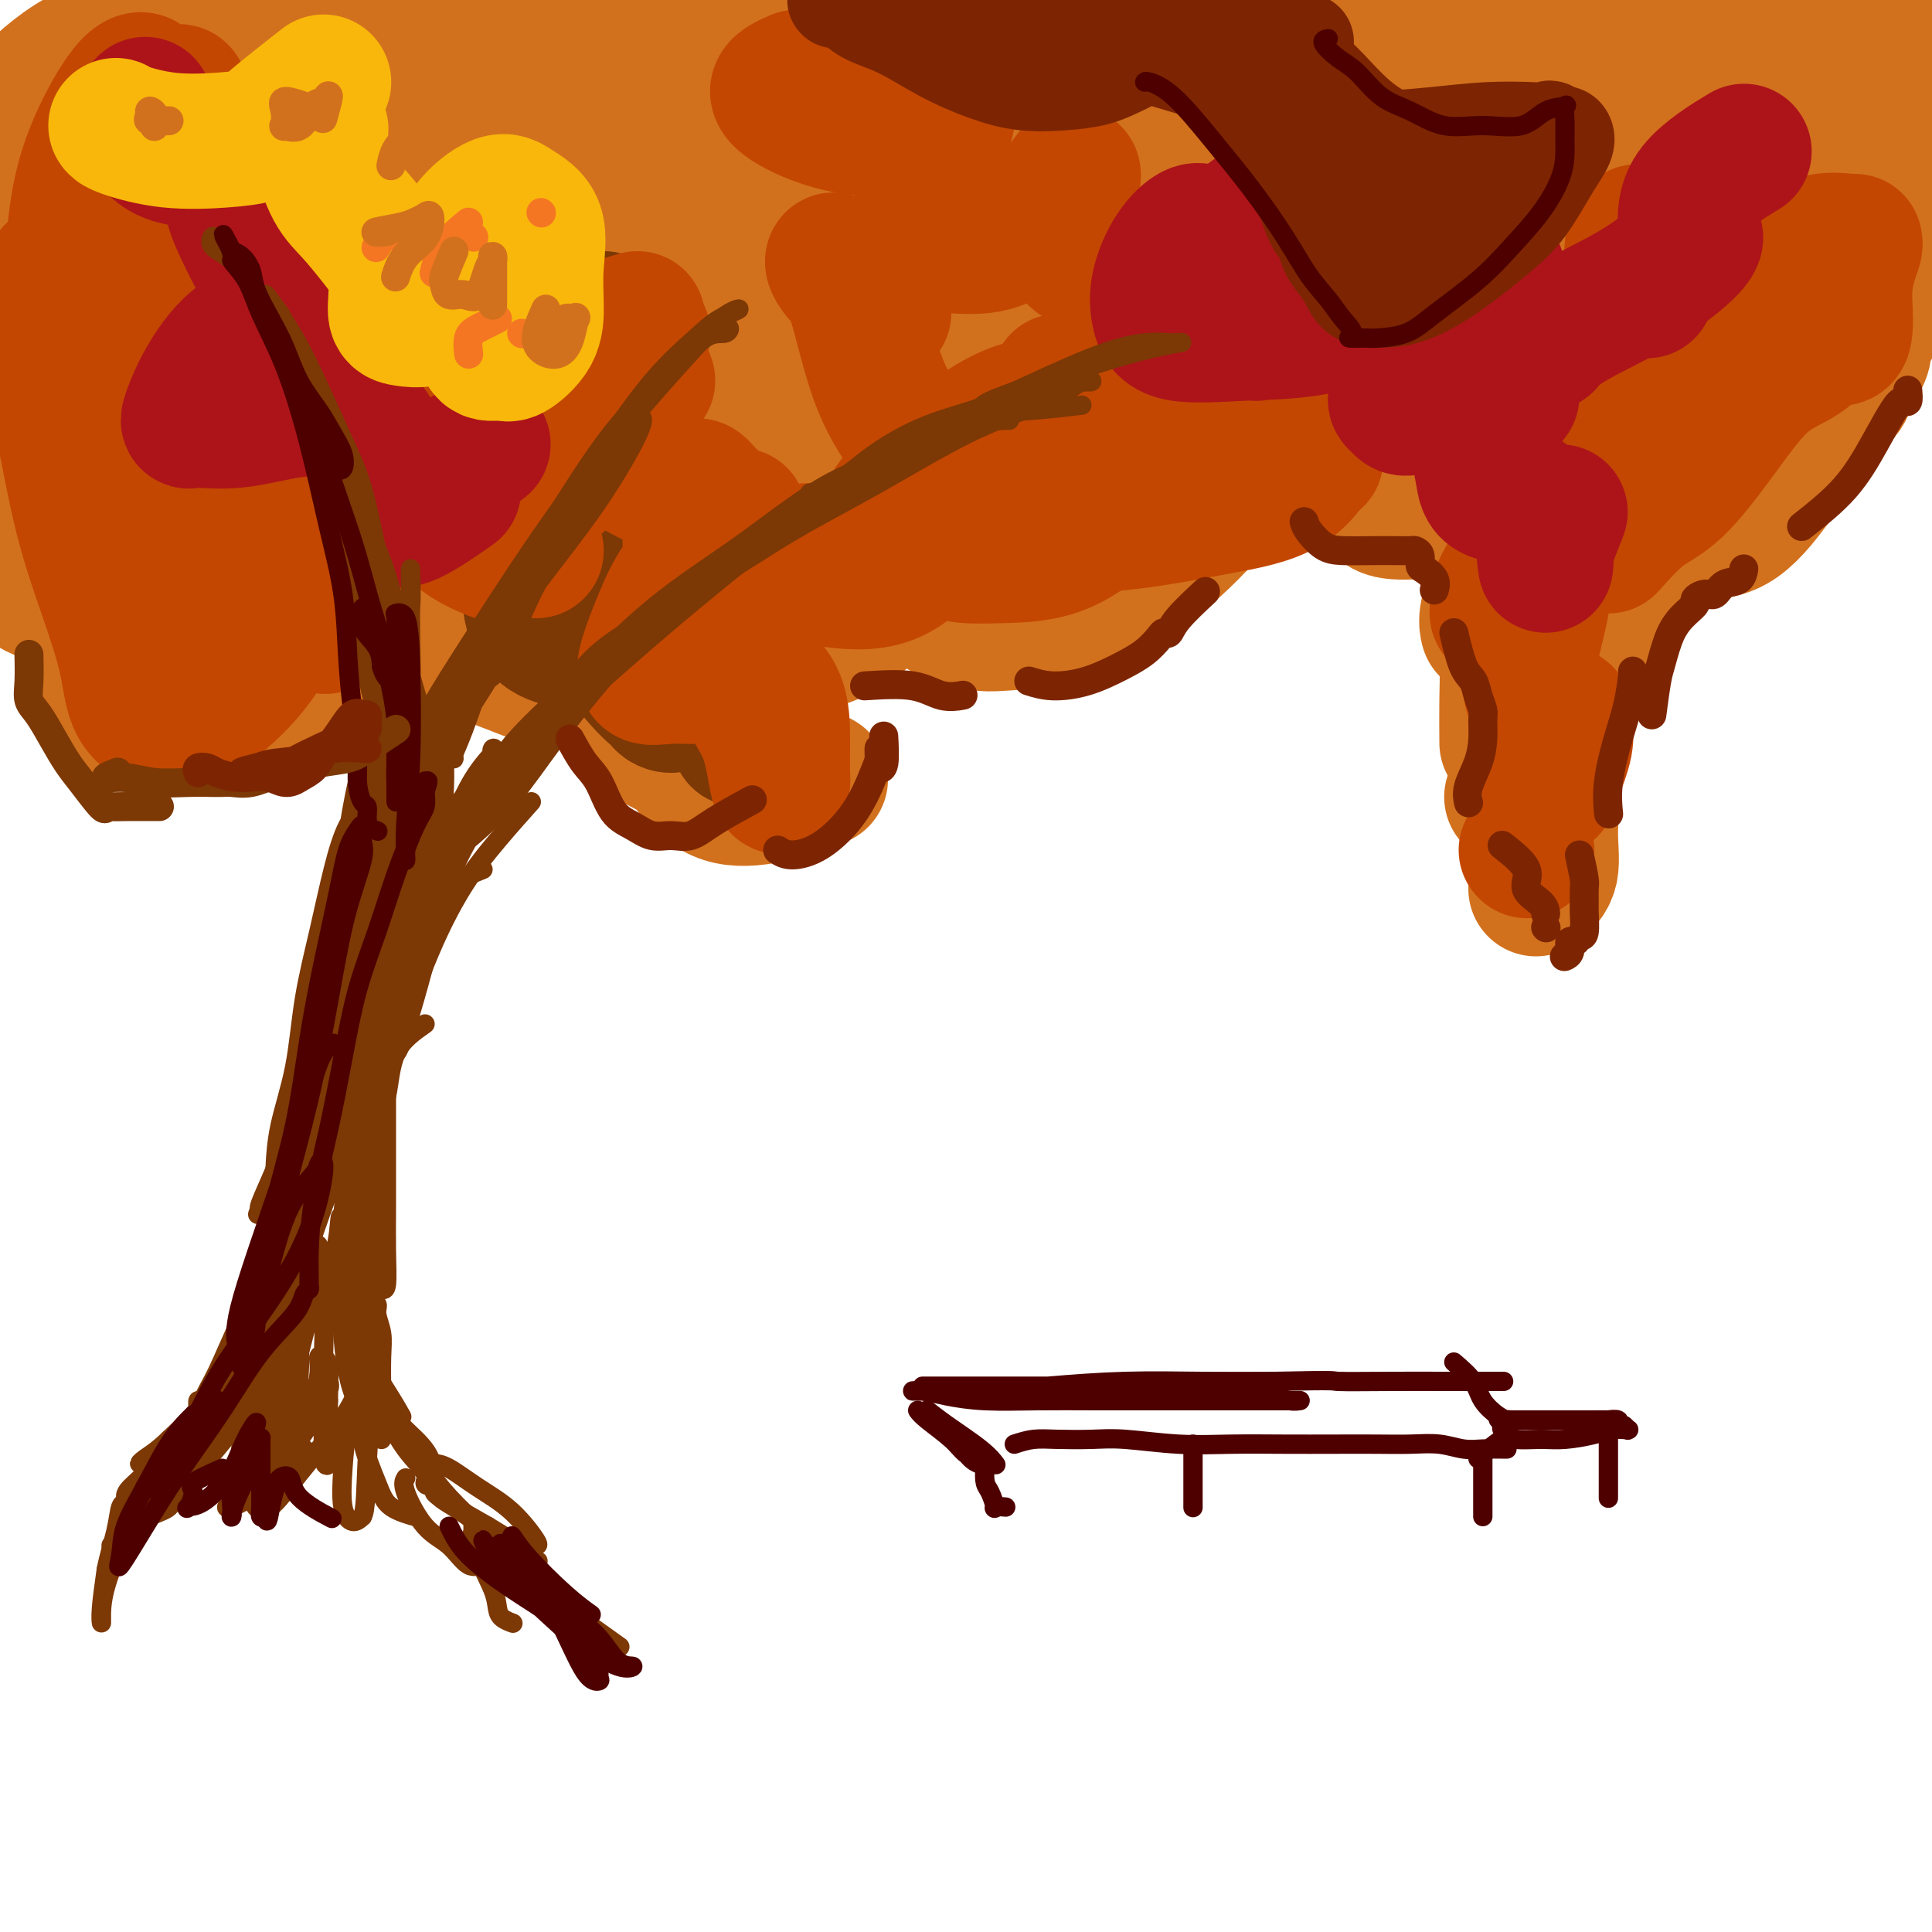 <svg viewBox='0 0 400 400' version='1.1' xmlns='http://www.w3.org/2000/svg' xmlns:xlink='http://www.w3.org/1999/xlink'><g fill='none' stroke='rgb(124,56,5)' stroke-width='4' stroke-linecap='round' stroke-linejoin='round'><path d='M78,218c-0.423,1.881 -0.846,3.762 -1,6c-0.154,2.238 -0.038,4.832 0,8c0.038,3.168 -0.001,6.911 0,11c0.001,4.089 0.043,8.523 0,12c-0.043,3.477 -0.169,5.998 0,8c0.169,2.002 0.634,3.484 1,4c0.366,0.516 0.634,0.066 1,0c0.366,-0.066 0.830,0.252 1,-1c0.170,-1.252 0.045,-4.075 0,-7c-0.045,-2.925 -0.012,-5.953 0,-9c0.012,-3.047 0.003,-6.115 0,-9c-0.003,-2.885 0.001,-5.588 0,-8c-0.001,-2.412 -0.006,-4.534 0,-6c0.006,-1.466 0.022,-2.278 0,-3c-0.022,-0.722 -0.083,-1.355 0,-1c0.083,0.355 0.309,1.698 0,4c-0.309,2.302 -1.155,5.563 -2,9c-0.845,3.437 -1.690,7.051 -2,11c-0.310,3.949 -0.084,8.232 0,12c0.084,3.768 0.025,7.022 0,9c-0.025,1.978 -0.018,2.682 0,3c0.018,0.318 0.046,0.250 0,-1c-0.046,-1.250 -0.166,-3.683 0,-7c0.166,-3.317 0.619,-7.519 1,-12c0.381,-4.481 0.691,-9.240 1,-14'/><path d='M78,237c0.473,-7.928 0.657,-10.747 1,-14c0.343,-3.253 0.845,-6.941 1,-9c0.155,-2.059 -0.038,-2.490 0,-2c0.038,0.490 0.308,1.903 0,4c-0.308,2.097 -1.192,4.880 -2,8c-0.808,3.120 -1.538,6.578 -2,11c-0.462,4.422 -0.656,9.809 -1,15c-0.344,5.191 -0.838,10.187 -1,15c-0.162,4.813 0.008,9.445 0,13c-0.008,3.555 -0.194,6.034 0,8c0.194,1.966 0.770,3.419 1,4c0.230,0.581 0.115,0.291 0,0'/><path d='M77,224c-0.340,0.515 -0.680,1.030 -1,3c-0.320,1.970 -0.621,5.395 -1,10c-0.379,4.605 -0.836,10.392 -1,16c-0.164,5.608 -0.034,11.039 0,16c0.034,4.961 -0.029,9.451 1,14c1.029,4.549 3.151,9.157 4,11c0.849,1.843 0.424,0.922 0,0'/><path d='M84,214c-1.348,0.734 -2.695,1.467 -4,5c-1.305,3.533 -2.566,9.864 -4,17c-1.434,7.136 -3.039,15.075 -4,22c-0.961,6.925 -1.278,12.836 -1,18c0.278,5.164 1.152,9.583 2,12c0.848,2.417 1.671,2.834 2,3c0.329,0.166 0.165,0.083 0,0'/><path d='M100,180c-2.526,1.004 -5.052,2.007 -7,4c-1.948,1.993 -3.317,4.975 -5,9c-1.683,4.025 -3.680,9.092 -6,15c-2.320,5.908 -4.962,12.656 -7,20c-2.038,7.344 -3.472,15.285 -4,24c-0.528,8.715 -0.151,18.204 0,22c0.151,3.796 0.075,1.898 0,0'/><path d='M110,166c-2.249,2.515 -4.498,5.030 -7,8c-2.502,2.970 -5.257,6.396 -8,11c-2.743,4.604 -5.472,10.385 -8,17c-2.528,6.615 -4.854,14.064 -7,21c-2.146,6.936 -4.112,13.358 -5,20c-0.888,6.642 -0.696,13.504 -1,19c-0.304,5.496 -1.102,9.628 0,14c1.102,4.372 4.104,8.985 6,12c1.896,3.015 2.684,4.433 3,5c0.316,0.567 0.158,0.284 0,0'/><path d='M88,212c-2.372,1.663 -4.745,3.326 -6,6c-1.255,2.674 -1.394,6.361 -2,9c-0.606,2.639 -1.680,4.232 -2,6c-0.320,1.768 0.113,3.713 0,8c-0.113,4.287 -0.773,10.917 -1,17c-0.227,6.083 -0.022,11.620 0,16c0.022,4.380 -0.138,7.604 0,11c0.138,3.396 0.573,6.965 1,9c0.427,2.035 0.847,2.536 1,3c0.153,0.464 0.041,0.890 0,1c-0.041,0.110 -0.010,-0.098 0,-1c0.010,-0.902 -0.002,-2.500 0,-4c0.002,-1.500 0.016,-2.903 0,-5c-0.016,-2.097 -0.063,-4.888 0,-7c0.063,-2.112 0.237,-3.545 0,-5c-0.237,-1.455 -0.886,-2.933 -1,-4c-0.114,-1.067 0.305,-1.724 0,-2c-0.305,-0.276 -1.336,-0.171 -2,1c-0.664,1.171 -0.961,3.407 -1,6c-0.039,2.593 0.182,5.542 0,8c-0.182,2.458 -0.766,4.426 -1,6c-0.234,1.574 -0.118,2.753 0,3c0.118,0.247 0.238,-0.438 0,-2c-0.238,-1.562 -0.835,-4.001 -1,-7c-0.165,-2.999 0.100,-6.556 0,-11c-0.100,-4.444 -0.565,-9.773 -1,-13c-0.435,-3.227 -0.838,-4.350 -1,-5c-0.162,-0.650 -0.081,-0.825 0,-1'/><path d='M71,255c-0.586,-6.161 -0.550,-2.065 -1,1c-0.450,3.065 -1.385,5.097 -2,9c-0.615,3.903 -0.911,9.675 -1,15c-0.089,5.325 0.029,10.201 0,14c-0.029,3.799 -0.203,6.521 0,8c0.203,1.479 0.784,1.714 1,1c0.216,-0.714 0.068,-2.376 0,-5c-0.068,-2.624 -0.055,-6.211 0,-9c0.055,-2.789 0.153,-4.782 0,-6c-0.153,-1.218 -0.556,-1.661 -1,-2c-0.444,-0.339 -0.930,-0.572 -1,0c-0.070,0.572 0.276,1.951 0,4c-0.276,2.049 -1.174,4.769 -2,7c-0.826,2.231 -1.581,3.972 -2,6c-0.419,2.028 -0.503,4.344 -1,6c-0.497,1.656 -1.408,2.652 -2,3c-0.592,0.348 -0.866,0.047 -1,0c-0.134,-0.047 -0.128,0.158 0,-1c0.128,-1.158 0.377,-3.681 1,-6c0.623,-2.319 1.618,-4.435 3,-6c1.382,-1.565 3.150,-2.581 4,-4c0.850,-1.419 0.780,-3.242 1,-4c0.220,-0.758 0.729,-0.451 1,0c0.271,0.451 0.304,1.044 0,2c-0.304,0.956 -0.944,2.273 -2,4c-1.056,1.727 -2.528,3.863 -4,6'/><path d='M62,298c-1.739,2.961 -3.588,4.364 -5,6c-1.412,1.636 -2.388,3.505 -4,5c-1.612,1.495 -3.860,2.616 -5,3c-1.140,0.384 -1.173,0.030 -1,0c0.173,-0.030 0.551,0.263 1,0c0.449,-0.263 0.971,-1.083 2,-2c1.029,-0.917 2.567,-1.931 4,-3c1.433,-1.069 2.762,-2.194 4,-3c1.238,-0.806 2.386,-1.293 3,-2c0.614,-0.707 0.695,-1.635 1,-2c0.305,-0.365 0.835,-0.169 1,0c0.165,0.169 -0.035,0.311 -1,1c-0.965,0.689 -2.696,1.927 -4,3c-1.304,1.073 -2.180,1.982 -3,3c-0.820,1.018 -1.584,2.144 -2,3c-0.416,0.856 -0.483,1.443 0,2c0.483,0.557 1.517,1.084 3,0c1.483,-1.084 3.417,-3.778 6,-7c2.583,-3.222 5.817,-6.972 8,-10c2.183,-3.028 3.315,-5.333 4,-7c0.685,-1.667 0.923,-2.697 1,-3c0.077,-0.303 -0.007,0.120 0,0c0.007,-0.120 0.105,-0.783 0,0c-0.105,0.783 -0.415,3.013 -1,5c-0.585,1.987 -1.447,3.731 -2,6c-0.553,2.269 -0.798,5.062 -1,8c-0.202,2.938 -0.362,6.022 0,8c0.362,1.978 1.246,2.851 2,3c0.754,0.149 1.377,-0.425 2,-1'/><path d='M75,314c0.773,-1.243 0.705,-5.351 1,-11c0.295,-5.649 0.955,-12.837 1,-17c0.045,-4.163 -0.523,-5.299 -1,-6c-0.477,-0.701 -0.862,-0.968 -1,-1c-0.138,-0.032 -0.027,0.171 0,1c0.027,0.829 -0.029,2.284 0,4c0.029,1.716 0.142,3.693 0,6c-0.142,2.307 -0.538,4.944 0,8c0.538,3.056 2.010,6.530 3,9c0.990,2.470 1.497,3.934 3,5c1.503,1.066 4.001,1.733 5,2c0.999,0.267 0.500,0.133 0,0'/><path d='M74,288c2.206,1.994 4.412,3.988 6,6c1.588,2.012 2.558,4.041 4,6c1.442,1.959 3.355,3.847 4,5c0.645,1.153 0.023,1.571 0,2c-0.023,0.429 0.553,0.869 1,0c0.447,-0.869 0.766,-3.047 0,-5c-0.766,-1.953 -2.615,-3.682 -4,-5c-1.385,-1.318 -2.304,-2.226 -3,-3c-0.696,-0.774 -1.168,-1.413 -1,-1c0.168,0.413 0.977,1.877 3,5c2.023,3.123 5.261,7.904 9,12c3.739,4.096 7.979,7.507 11,9c3.021,1.493 4.821,1.069 6,1c1.179,-0.069 1.735,0.216 1,-1c-0.735,-1.216 -2.761,-3.934 -5,-6c-2.239,-2.066 -4.690,-3.479 -7,-5c-2.310,-1.521 -4.479,-3.149 -6,-4c-1.521,-0.851 -2.395,-0.924 -3,-1c-0.605,-0.076 -0.941,-0.157 -1,0c-0.059,0.157 0.158,0.550 0,1c-0.158,0.450 -0.691,0.957 0,2c0.691,1.043 2.606,2.621 4,4c1.394,1.379 2.269,2.557 4,4c1.731,1.443 4.320,3.150 6,4c1.680,0.850 2.452,0.844 3,1c0.548,0.156 0.871,0.473 0,0c-0.871,-0.473 -2.935,-1.737 -5,-3'/><path d='M101,316c-2.193,-1.266 -5.175,-2.932 -7,-4c-1.825,-1.068 -2.492,-1.538 -3,-2c-0.508,-0.462 -0.857,-0.915 -1,-1c-0.143,-0.085 -0.080,0.198 1,1c1.080,0.802 3.176,2.122 6,4c2.824,1.878 6.376,4.313 9,6c2.624,1.687 4.321,2.625 5,3c0.679,0.375 0.339,0.188 0,0'/><path d='M84,306c-0.328,0.564 -0.656,1.127 0,3c0.656,1.873 2.294,5.054 4,7c1.706,1.946 3.478,2.655 5,4c1.522,1.345 2.794,3.325 4,4c1.206,0.675 2.348,0.046 3,0c0.652,-0.046 0.816,0.491 1,0c0.184,-0.491 0.390,-2.010 0,-3c-0.390,-0.990 -1.376,-1.451 -2,-2c-0.624,-0.549 -0.886,-1.185 -1,-2c-0.114,-0.815 -0.081,-1.809 0,-1c0.081,0.809 0.211,3.422 1,6c0.789,2.578 2.236,5.122 3,7c0.764,1.878 0.844,3.091 1,4c0.156,0.909 0.388,1.514 1,2c0.612,0.486 1.603,0.853 2,1c0.397,0.147 0.198,0.073 0,0'/><path d='M98,317c-0.585,1.373 -1.170,2.746 -1,4c0.170,1.254 1.096,2.389 2,3c0.904,0.611 1.786,0.699 3,1c1.214,0.301 2.760,0.815 4,1c1.240,0.185 2.175,0.042 3,0c0.825,-0.042 1.539,0.018 2,0c0.461,-0.018 0.667,-0.113 1,0c0.333,0.113 0.791,0.434 1,1c0.209,0.566 0.169,1.379 0,2c-0.169,0.621 -0.469,1.052 1,2c1.469,0.948 4.705,2.414 6,3c1.295,0.586 0.647,0.293 0,0'/><path d='M113,330c5.833,4.167 11.667,8.333 14,10c2.333,1.667 1.167,0.833 0,0'/><path d='M68,290c-2.550,2.083 -5.101,4.167 -6,3c-0.899,-1.167 -0.147,-5.584 0,-10c0.147,-4.416 -0.312,-8.830 0,-13c0.312,-4.170 1.395,-8.095 2,-10c0.605,-1.905 0.732,-1.792 1,-2c0.268,-0.208 0.678,-0.739 1,0c0.322,0.739 0.555,2.747 0,6c-0.555,3.253 -1.900,7.749 -3,12c-1.100,4.251 -1.956,8.256 -3,12c-1.044,3.744 -2.276,7.227 -3,9c-0.724,1.773 -0.941,1.837 -1,2c-0.059,0.163 0.041,0.426 0,-1c-0.041,-1.426 -0.224,-4.541 0,-8c0.224,-3.459 0.854,-7.262 2,-12c1.146,-4.738 2.806,-10.411 5,-17c2.194,-6.589 4.922,-14.094 7,-20c2.078,-5.906 3.508,-10.213 4,-12c0.492,-1.787 0.047,-1.053 0,-1c-0.047,0.053 0.306,-0.573 0,1c-0.306,1.573 -1.269,5.346 -3,10c-1.731,4.654 -4.229,10.189 -6,16c-1.771,5.811 -2.815,11.898 -4,18c-1.185,6.102 -2.511,12.220 -3,17c-0.489,4.780 -0.140,8.223 0,10c0.140,1.777 0.070,1.889 0,2'/><path d='M58,302c-0.422,4.290 0.023,0.516 0,-2c-0.023,-2.516 -0.514,-3.775 0,-8c0.514,-4.225 2.031,-11.415 3,-19c0.969,-7.585 1.389,-15.565 2,-22c0.611,-6.435 1.413,-11.326 3,-16c1.587,-4.674 3.958,-9.133 5,-11c1.042,-1.867 0.754,-1.143 1,-1c0.246,0.143 1.024,-0.294 1,0c-0.024,0.294 -0.851,1.318 -2,4c-1.149,2.682 -2.618,7.023 -5,12c-2.382,4.977 -5.675,10.591 -8,18c-2.325,7.409 -3.681,16.612 -5,24c-1.319,7.388 -2.601,12.960 -3,17c-0.399,4.040 0.085,6.549 0,8c-0.085,1.451 -0.739,1.843 -1,2c-0.261,0.157 -0.131,0.078 0,0'/><path d='M63,257c-0.906,1.760 -1.812,3.520 -3,6c-1.188,2.480 -2.659,5.679 -4,10c-1.341,4.321 -2.554,9.764 -3,14c-0.446,4.236 -0.125,7.266 0,9c0.125,1.734 0.055,2.171 0,2c-0.055,-0.171 -0.096,-0.949 0,-3c0.096,-2.051 0.330,-5.376 1,-10c0.670,-4.624 1.777,-10.547 3,-17c1.223,-6.453 2.563,-13.438 4,-21c1.437,-7.562 2.973,-15.703 5,-23c2.027,-7.297 4.547,-13.752 7,-19c2.453,-5.248 4.839,-9.291 7,-13c2.161,-3.709 4.095,-7.086 6,-10c1.905,-2.914 3.779,-5.365 5,-7c1.221,-1.635 1.789,-2.455 2,-3c0.211,-0.545 0.067,-0.817 0,-1c-0.067,-0.183 -0.055,-0.278 0,0c0.055,0.278 0.152,0.928 -1,3c-1.152,2.072 -3.555,5.565 -6,10c-2.445,4.435 -4.932,9.811 -8,17c-3.068,7.189 -6.719,16.189 -10,24c-3.281,7.811 -6.194,14.433 -8,20c-1.806,5.567 -2.505,10.080 -3,13c-0.495,2.920 -0.787,4.248 -1,5c-0.213,0.752 -0.347,0.929 0,1c0.347,0.071 1.173,0.035 2,0'/><path d='M58,264c0.240,2.627 1.841,-0.307 3,-3c1.159,-2.693 1.878,-5.146 3,-9c1.122,-3.854 2.649,-9.110 4,-15c1.351,-5.890 2.525,-12.416 4,-19c1.475,-6.584 3.249,-13.227 5,-19c1.751,-5.773 3.478,-10.676 5,-15c1.522,-4.324 2.840,-8.070 4,-11c1.160,-2.930 2.164,-5.046 3,-6c0.836,-0.954 1.505,-0.748 2,-1c0.495,-0.252 0.817,-0.964 1,-1c0.183,-0.036 0.228,0.604 0,2c-0.228,1.396 -0.730,3.550 -2,7c-1.270,3.450 -3.307,8.198 -6,15c-2.693,6.802 -6.041,15.659 -9,24c-2.959,8.341 -5.528,16.165 -7,22c-1.472,5.835 -1.848,9.679 -2,11c-0.152,1.321 -0.081,0.117 0,0c0.081,-0.117 0.173,0.853 0,0c-0.173,-0.853 -0.611,-3.530 0,-7c0.611,-3.470 2.272,-7.734 4,-13c1.728,-5.266 3.524,-11.534 6,-18c2.476,-6.466 5.633,-13.130 8,-19c2.367,-5.870 3.944,-10.944 6,-15c2.056,-4.056 4.589,-7.092 6,-9c1.411,-1.908 1.698,-2.687 2,-3c0.302,-0.313 0.620,-0.161 1,0c0.380,0.161 0.823,0.332 0,2c-0.823,1.668 -2.911,4.834 -5,8'/><path d='M94,172c-1.577,3.745 -3.518,8.107 -6,13c-2.482,4.893 -5.503,10.318 -8,17c-2.497,6.682 -4.468,14.621 -6,21c-1.532,6.379 -2.624,11.199 -3,14c-0.376,2.801 -0.035,3.582 0,4c0.035,0.418 -0.237,0.473 0,-1c0.237,-1.473 0.981,-4.476 2,-8c1.019,-3.524 2.312,-7.571 4,-13c1.688,-5.429 3.769,-12.240 6,-19c2.231,-6.760 4.611,-13.467 7,-20c2.389,-6.533 4.785,-12.890 7,-17c2.215,-4.110 4.247,-5.973 5,-7c0.753,-1.027 0.225,-1.218 0,-1c-0.225,0.218 -0.149,0.845 0,2c0.149,1.155 0.370,2.839 0,5c-0.370,2.161 -1.332,4.799 -3,8c-1.668,3.201 -4.042,6.966 -6,12c-1.958,5.034 -3.501,11.339 -5,17c-1.499,5.661 -2.956,10.680 -4,14c-1.044,3.320 -1.675,4.942 -2,5c-0.325,0.058 -0.343,-1.448 0,-3c0.343,-1.552 1.048,-3.148 2,-6c0.952,-2.852 2.150,-6.958 3,-11c0.850,-4.042 1.353,-8.018 2,-12c0.647,-3.982 1.439,-7.970 2,-12c0.561,-4.030 0.893,-8.101 1,-11c0.107,-2.899 -0.010,-4.627 0,-6c0.010,-1.373 0.146,-2.392 0,-3c-0.146,-0.608 -0.573,-0.804 -1,-1'/><path d='M91,153c-0.227,-3.093 -0.796,-0.326 -1,0c-0.204,0.326 -0.044,-1.791 0,-3c0.044,-1.209 -0.030,-1.511 0,-2c0.030,-0.489 0.162,-1.164 0,-1c-0.162,0.164 -0.618,1.168 -1,3c-0.382,1.832 -0.691,4.494 -1,8c-0.309,3.506 -0.619,7.858 -1,11c-0.381,3.142 -0.834,5.076 -1,7c-0.166,1.924 -0.044,3.838 0,4c0.044,0.162 0.012,-1.430 0,-3c-0.012,-1.570 -0.002,-3.119 0,-6c0.002,-2.881 -0.003,-7.094 0,-11c0.003,-3.906 0.015,-7.503 0,-10c-0.015,-2.497 -0.058,-3.892 0,-5c0.058,-1.108 0.218,-1.929 0,-1c-0.218,0.929 -0.814,3.608 -2,8c-1.186,4.392 -2.963,10.498 -4,17c-1.037,6.502 -1.336,13.402 -2,19c-0.664,5.598 -1.694,9.895 -2,13c-0.306,3.105 0.112,5.017 0,6c-0.112,0.983 -0.753,1.036 -1,1c-0.247,-0.036 -0.101,-0.162 0,-1c0.101,-0.838 0.157,-2.387 0,-5c-0.157,-2.613 -0.527,-6.288 0,-11c0.527,-4.712 1.949,-10.461 3,-16c1.051,-5.539 1.729,-10.868 2,-15c0.271,-4.132 0.136,-7.066 0,-10'/><path d='M80,150c0.646,-9.827 0.261,-5.894 0,-4c-0.261,1.894 -0.397,1.750 0,2c0.397,0.250 1.328,0.894 2,2c0.672,1.106 1.084,2.675 2,4c0.916,1.325 2.336,2.406 3,3c0.664,0.594 0.571,0.700 1,1c0.429,0.300 1.378,0.792 2,1c0.622,0.208 0.915,0.131 1,0c0.085,-0.131 -0.039,-0.315 0,-2c0.039,-1.685 0.242,-4.871 -1,-8c-1.242,-3.129 -3.929,-6.200 -6,-9c-2.071,-2.800 -3.526,-5.328 -5,-7c-1.474,-1.672 -2.966,-2.487 -4,-3c-1.034,-0.513 -1.609,-0.723 -2,-1c-0.391,-0.277 -0.596,-0.622 -1,-1c-0.404,-0.378 -1.006,-0.789 -1,-1c0.006,-0.211 0.620,-0.223 1,0c0.380,0.223 0.527,0.679 0,0c-0.527,-0.679 -1.727,-2.494 -4,-6c-2.273,-3.506 -5.620,-8.703 -9,-14c-3.380,-5.297 -6.795,-10.695 -9,-15c-2.205,-4.305 -3.202,-7.516 -4,-9c-0.798,-1.484 -1.399,-1.242 -2,-1'/><path d='M44,82c-4.547,-7.162 -1.914,-2.067 -1,0c0.914,2.067 0.108,1.108 0,1c-0.108,-0.108 0.483,0.637 1,2c0.517,1.363 0.960,3.345 2,5c1.040,1.655 2.678,2.983 4,5c1.322,2.017 2.330,4.722 4,8c1.670,3.278 4.002,7.130 6,11c1.998,3.870 3.662,7.758 5,10c1.338,2.242 2.350,2.838 3,3c0.650,0.162 0.936,-0.111 1,0c0.064,0.111 -0.096,0.606 0,0c0.096,-0.606 0.448,-2.314 0,-4c-0.448,-1.686 -1.697,-3.349 -3,-5c-1.303,-1.651 -2.662,-3.290 -4,-5c-1.338,-1.710 -2.657,-3.493 -4,-6c-1.343,-2.507 -2.710,-5.739 -5,-9c-2.290,-3.261 -5.502,-6.551 -8,-10c-2.498,-3.449 -4.280,-7.056 -6,-11c-1.720,-3.944 -3.376,-8.224 -4,-11c-0.624,-2.776 -0.214,-4.048 0,-5c0.214,-0.952 0.233,-1.585 0,-2c-0.233,-0.415 -0.716,-0.612 2,-2c2.716,-1.388 8.633,-3.968 11,-5c2.367,-1.032 1.183,-0.516 0,0'/></g>
<g fill='none' stroke='rgb(210,113,29)' stroke-width='28' stroke-linecap='round' stroke-linejoin='round'><path d='M69,92c-1.623,1.412 -3.247,2.825 -3,4c0.247,1.175 2.364,2.113 4,3c1.636,0.887 2.792,1.722 5,2c2.208,0.278 5.467,-0.002 8,0c2.533,0.002 4.338,0.285 6,0c1.662,-0.285 3.181,-1.137 4,-2c0.819,-0.863 0.938,-1.738 1,-3c0.062,-1.262 0.065,-2.912 -1,-4c-1.065,-1.088 -3.200,-1.614 -5,-2c-1.800,-0.386 -3.266,-0.630 -5,-1c-1.734,-0.370 -3.734,-0.865 -5,-1c-1.266,-0.135 -1.796,0.089 -3,0c-1.204,-0.089 -3.080,-0.490 -4,-2c-0.920,-1.510 -0.882,-4.127 -1,-7c-0.118,-2.873 -0.392,-6.002 -1,-9c-0.608,-2.998 -1.550,-5.865 -2,-9c-0.450,-3.135 -0.408,-6.537 -1,-9c-0.592,-2.463 -1.818,-3.985 -3,-5c-1.182,-1.015 -2.319,-1.522 -3,-2c-0.681,-0.478 -0.905,-0.927 -2,0c-1.095,0.927 -3.062,3.228 -4,7c-0.938,3.772 -0.849,9.014 -1,13c-0.151,3.986 -0.543,6.718 0,9c0.543,2.282 2.020,4.116 4,5c1.980,0.884 4.464,0.817 7,0c2.536,-0.817 5.123,-2.384 7,-6c1.877,-3.616 3.044,-9.281 4,-15c0.956,-5.719 1.702,-11.491 1,-16c-0.702,-4.509 -2.851,-7.754 -5,-11'/><path d='M71,31c-2.384,-2.819 -5.844,-4.367 -10,-5c-4.156,-0.633 -9.009,-0.350 -13,0c-3.991,0.350 -7.122,0.767 -10,2c-2.878,1.233 -5.503,3.282 -7,5c-1.497,1.718 -1.866,3.105 -2,4c-0.134,0.895 -0.034,1.297 0,2c0.034,0.703 0.002,1.708 1,2c0.998,0.292 3.026,-0.129 5,-2c1.974,-1.871 3.896,-5.191 5,-9c1.104,-3.809 1.392,-8.107 2,-12c0.608,-3.893 1.536,-7.380 0,-9c-1.536,-1.620 -5.536,-1.372 -10,-1c-4.464,0.372 -9.393,0.867 -14,3c-4.607,2.133 -8.892,5.904 -12,9c-3.108,3.096 -5.037,5.517 -6,8c-0.963,2.483 -0.958,5.029 -1,7c-0.042,1.971 -0.129,3.367 2,4c2.129,0.633 6.473,0.505 11,0c4.527,-0.505 9.235,-1.385 14,-4c4.765,-2.615 9.587,-6.965 13,-11c3.413,-4.035 5.416,-7.757 7,-10c1.584,-2.243 2.747,-3.008 2,-3c-0.747,0.008 -3.405,0.789 -8,4c-4.595,3.211 -11.129,8.853 -17,15c-5.871,6.147 -11.081,12.799 -15,19c-3.919,6.201 -6.548,11.953 -8,16c-1.452,4.047 -1.729,6.391 -2,9c-0.271,2.609 -0.537,5.483 1,7c1.537,1.517 4.875,1.678 9,1c4.125,-0.678 9.036,-2.194 14,-5c4.964,-2.806 9.982,-6.903 15,-11'/><path d='M37,66c4.680,-3.655 8.879,-7.294 11,-9c2.121,-1.706 2.163,-1.479 2,-2c-0.163,-0.521 -0.531,-1.791 -3,-1c-2.469,0.791 -7.040,3.642 -11,7c-3.960,3.358 -7.309,7.222 -11,13c-3.691,5.778 -7.724,13.471 -10,20c-2.276,6.529 -2.796,11.894 -3,16c-0.204,4.106 -0.093,6.952 1,8c1.093,1.048 3.170,0.300 4,0c0.830,-0.300 0.415,-0.150 0,0'/><path d='M54,92c-2.114,2.688 -4.228,5.375 -7,9c-2.772,3.625 -6.203,8.186 -9,12c-2.797,3.814 -4.959,6.879 -6,9c-1.041,2.121 -0.961,3.296 -1,4c-0.039,0.704 -0.197,0.935 2,1c2.197,0.065 6.747,-0.036 11,0c4.253,0.036 8.207,0.208 12,0c3.793,-0.208 7.424,-0.796 11,-1c3.576,-0.204 7.097,-0.024 7,0c-0.097,0.024 -3.813,-0.109 -8,0c-4.187,0.109 -8.845,0.460 -14,0c-5.155,-0.460 -10.807,-1.733 -16,-3c-5.193,-1.267 -9.928,-2.530 -14,-3c-4.072,-0.470 -7.482,-0.149 -10,0c-2.518,0.149 -4.143,0.124 -5,0c-0.857,-0.124 -0.946,-0.348 -1,0c-0.054,0.348 -0.072,1.267 1,2c1.072,0.733 3.236,1.279 6,2c2.764,0.721 6.129,1.617 10,3c3.871,1.383 8.249,3.252 10,4c1.751,0.748 0.876,0.374 0,0'/><path d='M21,134c-1.405,2.761 -2.809,5.522 -2,8c0.809,2.478 3.833,4.673 8,6c4.167,1.327 9.479,1.787 15,2c5.521,0.213 11.253,0.181 16,-2c4.747,-2.181 8.509,-6.510 12,-11c3.491,-4.490 6.712,-9.140 8,-11c1.288,-1.860 0.644,-0.930 0,0'/><path d='M81,118c0.246,-0.010 0.491,-0.020 1,0c0.509,0.020 1.280,0.069 2,1c0.720,0.931 1.389,2.744 2,5c0.611,2.256 1.165,4.953 4,7c2.835,2.047 7.953,3.442 10,4c2.047,0.558 1.024,0.279 0,0'/><path d='M133,142c-2.070,2.608 -4.140,5.216 -4,7c0.140,1.784 2.491,2.743 5,4c2.509,1.257 5.178,2.811 8,4c2.822,1.189 5.798,2.012 9,1c3.202,-1.012 6.629,-3.861 8,-5c1.371,-1.139 0.685,-0.570 0,0'/><path d='M139,153c3.178,5.400 6.356,10.800 12,12c5.644,1.200 13.756,-1.800 17,-3c3.244,-1.200 1.622,-0.600 0,0'/><path d='M202,120c-3.160,1.802 -6.320,3.603 -7,5c-0.680,1.397 1.121,2.388 3,3c1.879,0.612 3.835,0.845 5,1c1.165,0.155 1.537,0.233 5,0c3.463,-0.233 10.017,-0.775 16,-3c5.983,-2.225 11.397,-6.133 16,-10c4.603,-3.867 8.397,-7.694 12,-12c3.603,-4.306 7.015,-9.090 9,-13c1.985,-3.910 2.544,-6.945 3,-8c0.456,-1.055 0.808,-0.129 1,0c0.192,0.129 0.225,-0.538 1,1c0.775,1.538 2.292,5.281 4,8c1.708,2.719 3.607,4.413 6,6c2.393,1.587 5.279,3.066 9,4c3.721,0.934 8.276,1.322 12,0c3.724,-1.322 6.618,-4.356 9,-6c2.382,-1.644 4.252,-1.898 5,-2c0.748,-0.102 0.374,-0.051 0,0'/><path d='M286,105c0.697,0.467 1.393,0.934 4,1c2.607,0.066 7.123,-0.268 12,-1c4.877,-0.732 10.114,-1.861 14,-3c3.886,-1.139 6.421,-2.289 7,-2c0.579,0.289 -0.797,2.018 -2,4c-1.203,1.982 -2.231,4.216 -4,7c-1.769,2.784 -4.278,6.117 -6,9c-1.722,2.883 -2.656,5.315 -3,7c-0.344,1.685 -0.098,2.624 0,3c0.098,0.376 0.049,0.188 0,0'/><path d='M311,132c0.423,1.982 0.845,3.964 1,6c0.155,2.036 0.042,4.125 0,7c-0.042,2.875 -0.012,6.536 0,8c0.012,1.464 0.006,0.732 0,0'/><path d='M313,165c0.000,0.000 0.100,0.100 0.1,0.1'/><path d='M318,184c1.292,-1.046 2.584,-2.091 3,-4c0.416,-1.909 -0.043,-4.680 0,-8c0.043,-3.320 0.589,-7.187 1,-12c0.411,-4.813 0.688,-10.572 1,-15c0.312,-4.428 0.660,-7.527 1,-10c0.340,-2.473 0.673,-4.322 1,-5c0.327,-0.678 0.647,-0.186 1,0c0.353,0.186 0.738,0.065 1,0c0.262,-0.065 0.400,-0.074 1,0c0.600,0.074 1.663,0.232 3,0c1.337,-0.232 2.947,-0.856 4,-3c1.053,-2.144 1.549,-5.810 2,-9c0.451,-3.190 0.856,-5.903 1,-8c0.144,-2.097 0.027,-3.577 0,-5c-0.027,-1.423 0.037,-2.788 0,-3c-0.037,-0.212 -0.174,0.729 1,2c1.174,1.271 3.660,2.871 6,4c2.340,1.129 4.534,1.786 7,2c2.466,0.214 5.204,-0.016 8,-2c2.796,-1.984 5.649,-5.722 8,-9c2.351,-3.278 4.198,-6.094 5,-8c0.802,-1.906 0.557,-2.900 1,-4c0.443,-1.100 1.572,-2.305 2,-3c0.428,-0.695 0.154,-0.879 1,-1c0.846,-0.121 2.813,-0.177 4,-1c1.187,-0.823 1.593,-2.411 2,-4'/><path d='M383,78c4.011,-5.834 2.540,-5.420 3,-7c0.460,-1.580 2.852,-5.154 4,-8c1.148,-2.846 1.053,-4.964 1,-6c-0.053,-1.036 -0.064,-0.990 0,-1c0.064,-0.010 0.204,-0.076 -1,0c-1.204,0.076 -3.753,0.293 -7,1c-3.247,0.707 -7.194,1.902 -12,3c-4.806,1.098 -10.471,2.098 -16,3c-5.529,0.902 -10.922,1.706 -16,2c-5.078,0.294 -9.840,0.079 -13,0c-3.160,-0.079 -4.718,-0.022 -6,0c-1.282,0.022 -2.289,0.009 -3,0c-0.711,-0.009 -1.125,-0.013 -2,0c-0.875,0.013 -2.211,0.043 -4,0c-1.789,-0.043 -4.032,-0.158 -7,0c-2.968,0.158 -6.663,0.589 -11,0c-4.337,-0.589 -9.318,-2.199 -15,-3c-5.682,-0.801 -12.066,-0.794 -19,-1c-6.934,-0.206 -14.420,-0.625 -22,0c-7.580,0.625 -15.255,2.295 -23,4c-7.745,1.705 -15.560,3.446 -23,5c-7.440,1.554 -14.507,2.923 -21,5c-6.493,2.077 -12.414,4.863 -17,7c-4.586,2.137 -7.837,3.625 -11,6c-3.163,2.375 -6.240,5.637 -8,8c-1.760,2.363 -2.205,3.829 -3,6c-0.795,2.171 -1.942,5.049 -1,8c0.942,2.951 3.971,5.976 7,9'/><path d='M137,119c3.028,2.081 7.099,2.782 11,3c3.901,0.218 7.634,-0.047 11,-1c3.366,-0.953 6.367,-2.594 8,-4c1.633,-1.406 1.898,-2.577 2,-3c0.102,-0.423 0.039,-0.100 0,0c-0.039,0.100 -0.055,-0.025 -1,0c-0.945,0.025 -2.820,0.199 -6,0c-3.180,-0.199 -7.665,-0.773 -13,-1c-5.335,-0.227 -11.520,-0.109 -16,0c-4.480,0.109 -7.255,0.208 -9,1c-1.745,0.792 -2.460,2.277 -3,4c-0.540,1.723 -0.906,3.683 0,6c0.906,2.317 3.085,4.992 7,7c3.915,2.008 9.566,3.348 15,4c5.434,0.652 10.651,0.617 16,0c5.349,-0.617 10.831,-1.815 15,-4c4.169,-2.185 7.024,-5.356 8,-7c0.976,-1.644 0.072,-1.762 0,-2c-0.072,-0.238 0.688,-0.598 -1,-2c-1.688,-1.402 -5.825,-3.846 -11,-6c-5.175,-2.154 -11.390,-4.017 -19,-6c-7.610,-1.983 -16.616,-4.087 -26,-6c-9.384,-1.913 -19.147,-3.637 -28,-5c-8.853,-1.363 -16.795,-2.366 -25,-4c-8.205,-1.634 -16.674,-3.899 -24,-5c-7.326,-1.101 -13.510,-1.038 -18,-1c-4.490,0.038 -7.286,0.051 -9,0c-1.714,-0.051 -2.346,-0.168 -3,0c-0.654,0.168 -1.330,0.619 0,-1c1.330,-1.619 4.665,-5.310 8,-9'/><path d='M26,77c4.856,-5.020 12.997,-12.568 22,-20c9.003,-7.432 18.870,-14.746 29,-22c10.130,-7.254 20.524,-14.447 31,-22c10.476,-7.553 21.035,-15.467 29,-21c7.965,-5.533 13.337,-8.686 16,-10c2.663,-1.314 2.618,-0.788 2,0c-0.618,0.788 -1.808,1.840 -5,3c-3.192,1.160 -8.385,2.428 -15,4c-6.615,1.572 -14.653,3.447 -25,6c-10.347,2.553 -23.003,5.785 -34,9c-10.997,3.215 -20.333,6.415 -28,9c-7.667,2.585 -13.663,4.557 -17,6c-3.337,1.443 -4.014,2.359 -4,3c0.014,0.641 0.721,1.009 6,0c5.279,-1.009 15.131,-3.393 25,-6c9.869,-2.607 19.754,-5.435 32,-8c12.246,-2.565 26.852,-4.867 43,-7c16.148,-2.133 33.836,-4.098 51,-5c17.164,-0.902 33.802,-0.743 51,-1c17.198,-0.257 34.955,-0.932 52,-1c17.045,-0.068 33.376,0.469 48,1c14.624,0.531 27.540,1.056 38,2c10.460,0.944 18.465,2.305 24,3c5.535,0.695 8.600,0.722 10,1c1.400,0.278 1.135,0.807 1,1c-0.135,0.193 -0.139,0.052 -1,0c-0.861,-0.052 -2.578,-0.014 -7,0c-4.422,0.014 -11.549,0.004 -23,0c-11.451,-0.004 -27.225,-0.002 -43,0'/><path d='M334,2c-21.154,0.012 -37.540,-0.457 -56,0c-18.460,0.457 -38.995,1.840 -56,3c-17.005,1.160 -30.482,2.097 -45,4c-14.518,1.903 -30.078,4.771 -44,8c-13.922,3.229 -26.206,6.819 -37,11c-10.794,4.181 -20.099,8.953 -26,13c-5.901,4.047 -8.398,7.370 -10,9c-1.602,1.630 -2.310,1.566 0,2c2.310,0.434 7.637,1.367 16,1c8.363,-0.367 19.761,-2.034 33,-5c13.239,-2.966 28.318,-7.232 45,-11c16.682,-3.768 34.968,-7.038 54,-10c19.032,-2.962 38.810,-5.617 57,-8c18.190,-2.383 34.793,-4.495 50,-6c15.207,-1.505 29.020,-2.405 42,-3c12.980,-0.595 25.128,-0.887 34,-1c8.872,-0.113 14.469,-0.046 17,0c2.531,0.046 1.997,0.072 1,0c-0.997,-0.072 -2.458,-0.243 -9,-1c-6.542,-0.757 -18.166,-2.100 -33,-3c-14.834,-0.900 -32.877,-1.356 -52,0c-19.123,1.356 -39.327,4.525 -59,9c-19.673,4.475 -38.817,10.254 -57,17c-18.183,6.746 -35.406,14.457 -50,22c-14.594,7.543 -26.559,14.918 -35,20c-8.441,5.082 -13.356,7.871 -16,10c-2.644,2.129 -3.015,3.598 -1,4c2.015,0.402 6.416,-0.263 13,0c6.584,0.263 15.349,1.456 27,0c11.651,-1.456 26.186,-5.559 42,-10c15.814,-4.441 32.907,-9.221 50,-14'/><path d='M229,63c23.854,-6.003 37.488,-9.010 53,-12c15.512,-2.990 32.903,-5.963 48,-8c15.097,-2.037 27.900,-3.138 38,-4c10.100,-0.862 17.496,-1.485 21,-2c3.504,-0.515 3.117,-0.922 3,-1c-0.117,-0.078 0.038,0.171 -4,0c-4.038,-0.171 -12.267,-0.764 -24,1c-11.733,1.764 -26.968,5.884 -44,11c-17.032,5.116 -35.861,11.227 -53,18c-17.139,6.773 -32.589,14.208 -47,21c-14.411,6.792 -27.783,12.943 -38,18c-10.217,5.057 -17.280,9.021 -21,11c-3.720,1.979 -4.099,1.973 -4,2c0.099,0.027 0.675,0.086 3,0c2.325,-0.086 6.399,-0.315 13,0c6.601,0.315 15.729,1.176 26,0c10.271,-1.176 21.683,-4.389 34,-8c12.317,-3.611 25.538,-7.619 38,-12c12.462,-4.381 24.166,-9.135 35,-13c10.834,-3.865 20.798,-6.840 27,-9c6.202,-2.160 8.640,-3.503 10,-4c1.360,-0.497 1.640,-0.147 1,0c-0.640,0.147 -2.201,0.092 -7,0c-4.799,-0.092 -12.836,-0.222 -22,1c-9.164,1.222 -19.455,3.794 -32,7c-12.545,3.206 -27.344,7.045 -42,11c-14.656,3.955 -29.170,8.027 -43,12c-13.830,3.973 -26.975,7.849 -39,11c-12.025,3.151 -22.930,5.579 -32,8c-9.070,2.421 -16.306,4.835 -21,6c-4.694,1.165 -6.847,1.083 -9,1'/><path d='M97,129c-28.892,7.331 -8.121,1.159 0,-2c8.121,-3.159 3.592,-3.305 2,-4c-1.592,-0.695 -0.247,-1.938 0,-3c0.247,-1.062 -0.603,-1.942 -2,-3c-1.397,-1.058 -3.339,-2.294 -6,-3c-2.661,-0.706 -6.040,-0.880 -10,-1c-3.960,-0.120 -8.499,-0.184 -13,0c-4.501,0.184 -8.963,0.617 -13,1c-4.037,0.383 -7.648,0.718 -10,1c-2.352,0.282 -3.443,0.512 -5,0c-1.557,-0.512 -3.578,-1.767 -5,-3c-1.422,-1.233 -2.245,-2.445 -3,-4c-0.755,-1.555 -1.442,-3.452 -3,-5c-1.558,-1.548 -3.986,-2.747 -6,-4c-2.014,-1.253 -3.614,-2.561 -6,-3c-2.386,-0.439 -5.559,-0.008 -8,0c-2.441,0.008 -4.148,-0.408 -5,-1c-0.852,-0.592 -0.847,-1.361 -1,-2c-0.153,-0.639 -0.464,-1.150 0,-2c0.464,-0.850 1.703,-2.040 4,-5c2.297,-2.960 5.652,-7.689 11,-13c5.348,-5.311 12.687,-11.202 20,-17c7.313,-5.798 14.598,-11.502 22,-15c7.402,-3.498 14.920,-4.791 22,-6c7.080,-1.209 13.720,-2.333 21,-3c7.280,-0.667 15.199,-0.878 22,-1c6.801,-0.122 12.483,-0.156 15,0c2.517,0.156 1.870,0.504 2,1c0.130,0.496 1.037,1.142 -1,2c-2.037,0.858 -7.019,1.929 -12,3'/><path d='M129,37c-5.493,1.584 -13.225,4.045 -22,7c-8.775,2.955 -18.594,6.405 -27,10c-8.406,3.595 -15.399,7.335 -19,10c-3.601,2.665 -3.809,4.256 -4,5c-0.191,0.744 -0.365,0.642 1,1c1.365,0.358 4.268,1.176 9,2c4.732,0.824 11.292,1.655 21,1c9.708,-0.655 22.564,-2.796 39,-8c16.436,-5.204 36.453,-13.471 57,-20c20.547,-6.529 41.624,-11.319 63,-16c21.376,-4.681 43.049,-9.254 63,-12c19.951,-2.746 38.178,-3.667 55,-4c16.822,-0.333 32.239,-0.079 43,0c10.761,0.079 16.866,-0.017 19,0c2.134,0.017 0.297,0.148 -1,0c-1.297,-0.148 -2.055,-0.574 -6,0c-3.945,0.574 -11.078,2.149 -23,4c-11.922,1.851 -28.634,3.979 -46,7c-17.366,3.021 -35.385,6.936 -54,11c-18.615,4.064 -37.824,8.276 -56,13c-18.176,4.724 -35.318,9.959 -50,15c-14.682,5.041 -26.905,9.889 -37,14c-10.095,4.111 -18.062,7.485 -22,9c-3.938,1.515 -3.846,1.171 -4,1c-0.154,-0.171 -0.554,-0.170 2,0c2.554,0.170 8.063,0.507 17,0c8.937,-0.507 21.301,-1.860 34,-4c12.699,-2.140 25.734,-5.069 41,-8c15.266,-2.931 32.764,-5.866 51,-10c18.236,-4.134 37.210,-9.467 54,-13c16.790,-3.533 31.395,-5.267 46,-7'/><path d='M373,45c37.570,-6.306 35.494,-3.071 39,-2c3.506,1.071 12.594,-0.023 16,0c3.406,0.023 1.130,1.161 0,2c-1.130,0.839 -1.115,1.378 -4,2c-2.885,0.622 -8.671,1.329 -16,3c-7.329,1.671 -16.200,4.308 -28,7c-11.800,2.692 -26.529,5.439 -43,10c-16.471,4.561 -34.683,10.936 -49,15c-14.317,4.064 -24.738,5.816 -32,7c-7.262,1.184 -11.365,1.801 -12,2c-0.635,0.199 2.197,-0.019 6,0c3.803,0.019 8.577,0.276 16,-1c7.423,-1.276 17.495,-4.084 27,-6c9.505,-1.916 18.444,-2.941 28,-5c9.556,-2.059 19.729,-5.152 28,-7c8.271,-1.848 14.639,-2.449 18,-3c3.361,-0.551 3.715,-1.050 4,-1c0.285,0.050 0.500,0.649 0,1c-0.500,0.351 -1.714,0.455 -3,2c-1.286,1.545 -2.643,4.530 -5,7c-2.357,2.470 -5.714,4.426 -8,6c-2.286,1.574 -3.502,2.765 -4,4c-0.498,1.235 -0.279,2.514 0,3c0.279,0.486 0.619,0.180 1,0c0.381,-0.180 0.803,-0.234 1,0c0.197,0.234 0.168,0.755 -2,0c-2.168,-0.755 -6.477,-2.787 -12,-4c-5.523,-1.213 -12.262,-1.606 -19,-2'/><path d='M320,85c-10.234,-0.981 -20.320,-0.433 -31,0c-10.680,0.433 -21.956,0.751 -33,2c-11.044,1.249 -21.857,3.429 -32,5c-10.143,1.571 -19.615,2.534 -29,4c-9.385,1.466 -18.685,3.436 -27,5c-8.315,1.564 -15.647,2.721 -23,4c-7.353,1.279 -14.726,2.681 -21,4c-6.274,1.319 -11.450,2.555 -16,4c-4.550,1.445 -8.475,3.100 -11,4c-2.525,0.900 -3.649,1.046 -4,2c-0.351,0.954 0.071,2.717 0,4c-0.071,1.283 -0.635,2.085 0,4c0.635,1.915 2.468,4.944 5,7c2.532,2.056 5.761,3.139 8,4c2.239,0.861 3.487,1.499 6,2c2.513,0.501 6.292,0.866 9,1c2.708,0.134 4.345,0.038 5,0c0.655,-0.038 0.327,-0.019 0,0'/></g>
<g fill='none' stroke='rgb(124,56,5)' stroke-width='28' stroke-linecap='round' stroke-linejoin='round'><path d='M111,114c-0.373,1.993 -0.746,3.986 -1,6c-0.254,2.014 -0.390,4.049 0,6c0.390,1.951 1.306,3.819 3,5c1.694,1.181 4.167,1.675 7,2c2.833,0.325 6.027,0.481 9,0c2.973,-0.481 5.725,-1.600 7,-2c1.275,-0.400 1.071,-0.083 1,0c-0.071,0.083 -0.010,-0.068 0,1c0.010,1.068 -0.031,3.356 0,5c0.031,1.644 0.134,2.643 0,4c-0.134,1.357 -0.504,3.071 0,4c0.504,0.929 1.884,1.072 2,1c0.116,-0.072 -1.032,-0.358 -3,-2c-1.968,-1.642 -4.757,-4.641 -7,-8c-2.243,-3.359 -3.942,-7.077 -6,-11c-2.058,-3.923 -4.477,-8.052 -6,-11c-1.523,-2.948 -2.152,-4.717 -3,-6c-0.848,-1.283 -1.917,-2.081 -2,-2c-0.083,0.081 0.820,1.041 3,2c2.180,0.959 5.636,1.917 9,3c3.364,1.083 6.637,2.292 11,3c4.363,0.708 9.818,0.917 12,1c2.182,0.083 1.091,0.042 0,0'/><path d='M135,115c-0.380,3.288 -0.759,6.575 0,8c0.759,1.425 2.658,0.986 4,1c1.342,0.014 2.129,0.480 4,1c1.871,0.520 4.827,1.094 6,2c1.173,0.906 0.561,2.144 0,3c-0.561,0.856 -1.073,1.329 -2,2c-0.927,0.671 -2.268,1.540 -3,2c-0.732,0.460 -0.854,0.513 -1,1c-0.146,0.487 -0.318,1.409 0,3c0.318,1.591 1.124,3.851 3,6c1.876,2.149 4.822,4.185 6,5c1.178,0.815 0.589,0.407 0,0'/><path d='M153,153c-0.178,-1.298 -0.355,-2.597 0,-6c0.355,-3.403 1.244,-8.912 1,-14c-0.244,-5.088 -1.621,-9.756 -3,-13c-1.379,-3.244 -2.761,-5.065 -4,-6c-1.239,-0.935 -2.333,-0.982 -3,-1c-0.667,-0.018 -0.905,-0.005 -1,0c-0.095,0.005 -0.048,0.003 0,0'/><path d='M108,109c0.595,-3.960 1.190,-7.920 2,-10c0.810,-2.080 1.836,-2.279 3,-3c1.164,-0.721 2.467,-1.963 4,-4c1.533,-2.037 3.295,-4.868 4,-6c0.705,-1.132 0.352,-0.566 0,0'/><path d='M125,66c0.000,0.000 0.100,0.100 0.1,0.1'/></g>
<g fill='none' stroke='rgb(195,71,1)' stroke-width='28' stroke-linecap='round' stroke-linejoin='round'><path d='M111,114c-1.276,-3.480 -2.552,-6.960 -2,-9c0.552,-2.040 2.931,-2.641 5,-4c2.069,-1.359 3.829,-3.477 6,-6c2.171,-2.523 4.753,-5.452 7,-8c2.247,-2.548 4.159,-4.717 5,-6c0.841,-1.283 0.610,-1.682 1,-2c0.390,-0.318 1.401,-0.554 1,0c-0.401,0.554 -2.212,1.900 -4,4c-1.788,2.100 -3.551,4.955 -5,7c-1.449,2.045 -2.582,3.281 -3,4c-0.418,0.719 -0.119,0.920 0,1c0.119,0.080 0.060,0.040 0,0'/><path d='M132,66c-2.984,0.849 -5.967,1.698 -7,4c-1.033,2.302 -0.115,6.056 0,9c0.115,2.944 -0.572,5.077 0,8c0.572,2.923 2.403,6.637 5,9c2.597,2.363 5.959,3.374 9,5c3.041,1.626 5.759,3.866 8,5c2.241,1.134 4.003,1.160 5,1c0.997,-0.160 1.227,-0.508 1,0c-0.227,0.508 -0.911,1.871 -3,4c-2.089,2.129 -5.581,5.026 -8,8c-2.419,2.974 -3.763,6.027 -5,9c-1.237,2.973 -2.366,5.865 -3,8c-0.634,2.135 -0.772,3.513 0,4c0.772,0.487 2.456,0.084 5,0c2.544,-0.084 5.949,0.153 9,0c3.051,-0.153 5.746,-0.694 8,0c2.254,0.694 4.065,2.624 5,5c0.935,2.376 0.992,5.197 1,8c0.008,2.803 -0.035,5.587 0,7c0.035,1.413 0.146,1.454 0,2c-0.146,0.546 -0.550,1.595 -1,0c-0.450,-1.595 -0.946,-5.835 -2,-9c-1.054,-3.165 -2.664,-5.255 -4,-8c-1.336,-2.745 -2.397,-6.144 -4,-9c-1.603,-2.856 -3.749,-5.167 -5,-8c-1.251,-2.833 -1.606,-6.186 -2,-9c-0.394,-2.814 -0.827,-5.090 -1,-6c-0.173,-0.910 -0.087,-0.455 0,0'/><path d='M133,69c0.000,0.000 0.100,0.100 0.1,0.1'/><path d='M309,84c-0.814,1.292 -1.628,2.583 -2,3c-0.372,0.417 -0.300,-0.042 0,0c0.300,0.042 0.830,0.584 -1,0c-1.830,-0.584 -6.018,-2.295 -11,-4c-4.982,-1.705 -10.758,-3.406 -17,-4c-6.242,-0.594 -12.950,-0.082 -18,0c-5.050,0.082 -8.440,-0.265 -12,0c-3.560,0.265 -7.288,1.142 -10,2c-2.712,0.858 -4.407,1.696 -6,2c-1.593,0.304 -3.082,0.073 -4,0c-0.918,-0.073 -1.263,0.010 -2,0c-0.737,-0.010 -1.866,-0.114 -4,0c-2.134,0.114 -5.274,0.446 -8,1c-2.726,0.554 -5.037,1.329 -8,3c-2.963,1.671 -6.576,4.237 -9,6c-2.424,1.763 -3.657,2.722 -5,4c-1.343,1.278 -2.797,2.873 -4,4c-1.203,1.127 -2.157,1.784 -3,3c-0.843,1.216 -1.576,2.990 -3,5c-1.424,2.010 -3.539,4.257 -6,5c-2.461,0.743 -5.268,-0.017 -8,0c-2.732,0.017 -5.389,0.812 -8,0c-2.611,-0.812 -5.174,-3.232 -7,-5c-1.826,-1.768 -2.913,-2.884 -4,-4'/><path d='M149,105c-2.548,-2.268 -3.417,-3.439 -4,-4c-0.583,-0.561 -0.879,-0.512 -1,0c-0.121,0.512 -0.067,1.486 1,3c1.067,1.514 3.146,3.567 6,6c2.854,2.433 6.484,5.246 10,7c3.516,1.754 6.917,2.448 11,3c4.083,0.552 8.848,0.961 13,-1c4.152,-1.961 7.691,-6.291 11,-10c3.309,-3.709 6.387,-6.797 9,-9c2.613,-2.203 4.760,-3.523 6,-4c1.240,-0.477 1.572,-0.112 3,0c1.428,0.112 3.950,-0.028 6,1c2.050,1.028 3.628,3.223 6,4c2.372,0.777 5.540,0.135 8,0c2.460,-0.135 4.213,0.237 6,0c1.787,-0.237 3.607,-1.082 5,-2c1.393,-0.918 2.360,-1.910 3,-3c0.640,-1.090 0.954,-2.278 0,-2c-0.954,0.278 -3.174,2.023 -6,4c-2.826,1.977 -6.256,4.187 -10,7c-3.744,2.813 -7.801,6.229 -12,8c-4.199,1.771 -8.540,1.898 -12,2c-3.460,0.102 -6.037,0.178 -8,0c-1.963,-0.178 -3.311,-0.612 -4,-1c-0.689,-0.388 -0.721,-0.731 -1,-1c-0.279,-0.269 -0.807,-0.464 0,-1c0.807,-0.536 2.948,-1.414 5,-2c2.052,-0.586 4.015,-0.882 7,-1c2.985,-0.118 6.993,-0.059 11,0'/><path d='M218,109c5.515,-0.236 10.303,-0.325 16,-1c5.697,-0.675 12.303,-1.935 18,-3c5.697,-1.065 10.486,-1.935 14,-4c3.514,-2.065 5.755,-5.325 7,-9c1.245,-3.675 1.494,-7.766 1,-12c-0.494,-4.234 -1.732,-8.613 -4,-11c-2.268,-2.387 -5.567,-2.783 -9,-3c-3.433,-0.217 -6.999,-0.254 -10,2c-3.001,2.254 -5.437,6.801 -8,11c-2.563,4.199 -5.251,8.050 -8,12c-2.749,3.950 -5.557,7.999 -8,10c-2.443,2.001 -4.520,1.955 -7,2c-2.480,0.045 -5.363,0.182 -8,0c-2.637,-0.182 -5.030,-0.682 -8,-2c-2.970,-1.318 -6.519,-3.455 -9,-5c-2.481,-1.545 -3.895,-2.497 -6,-5c-2.105,-2.503 -4.902,-6.557 -7,-12c-2.098,-5.443 -3.496,-12.273 -5,-17c-1.504,-4.727 -3.115,-7.349 -4,-8c-0.885,-0.651 -1.046,0.671 1,3c2.046,2.329 6.299,5.665 8,7c1.701,1.335 0.851,0.667 0,0'/><path d='M165,16c-2.042,0.899 -4.083,1.798 -4,3c0.083,1.202 2.292,2.707 5,4c2.708,1.293 5.915,2.373 9,3c3.085,0.627 6.047,0.802 9,0c2.953,-0.802 5.898,-2.581 8,-4c2.102,-1.419 3.363,-2.480 4,-2c0.637,0.480 0.652,2.499 0,5c-0.652,2.501 -1.969,5.483 -3,8c-1.031,2.517 -1.774,4.568 -2,7c-0.226,2.432 0.067,5.243 0,7c-0.067,1.757 -0.494,2.458 1,3c1.494,0.542 4.908,0.925 8,1c3.092,0.075 5.862,-0.159 9,-2c3.138,-1.841 6.643,-5.289 9,-8c2.357,-2.711 3.567,-4.684 4,-5c0.433,-0.316 0.088,1.026 0,3c-0.088,1.974 0.079,4.581 0,7c-0.079,2.419 -0.406,4.651 0,6c0.406,1.349 1.545,1.814 2,2c0.455,0.186 0.228,0.093 0,0'/><path d='M339,48c-0.702,1.524 -1.403,3.048 -1,5c0.403,1.952 1.911,4.331 3,6c1.089,1.669 1.760,2.627 3,3c1.240,0.373 3.048,0.161 5,0c1.952,-0.161 4.048,-0.270 5,-1c0.952,-0.730 0.761,-2.080 1,-3c0.239,-0.920 0.909,-1.409 0,-1c-0.909,0.409 -3.395,1.717 -7,4c-3.605,2.283 -8.327,5.540 -13,9c-4.673,3.460 -9.297,7.124 -14,9c-4.703,1.876 -9.484,1.964 -15,2c-5.516,0.036 -11.766,0.020 -18,0c-6.234,-0.020 -12.451,-0.043 -19,0c-6.549,0.043 -13.431,0.154 -19,0c-5.569,-0.154 -9.824,-0.572 -14,-1c-4.176,-0.428 -8.272,-0.867 -11,-1c-2.728,-0.133 -4.086,0.041 -5,0c-0.914,-0.041 -1.383,-0.298 0,1c1.383,1.298 4.618,4.152 9,7c4.382,2.848 9.911,5.690 18,7c8.089,1.310 18.740,1.089 23,1c4.260,-0.089 2.130,-0.044 0,0'/><path d='M319,85c-2.111,2.633 -4.222,5.266 -5,8c-0.778,2.734 -0.224,5.568 0,8c0.224,2.432 0.116,4.460 0,6c-0.116,1.540 -0.241,2.592 0,3c0.241,0.408 0.849,0.172 1,0c0.151,-0.172 -0.156,-0.281 0,-1c0.156,-0.719 0.774,-2.049 1,-3c0.226,-0.951 0.061,-1.523 0,-1c-0.061,0.523 -0.017,2.139 0,4c0.017,1.861 0.006,3.965 -1,6c-1.006,2.035 -3.007,4.001 -4,6c-0.993,1.999 -0.978,4.031 -1,5c-0.022,0.969 -0.080,0.875 0,1c0.080,0.125 0.299,0.469 1,0c0.701,-0.469 1.885,-1.753 3,-3c1.115,-1.247 2.162,-2.458 3,-3c0.838,-0.542 1.466,-0.415 2,-1c0.534,-0.585 0.975,-1.883 1,-1c0.025,0.883 -0.365,3.946 -1,7c-0.635,3.054 -1.515,6.099 -2,9c-0.485,2.901 -0.575,5.658 0,8c0.575,2.342 1.816,4.269 3,5c1.184,0.731 2.311,0.265 3,0c0.689,-0.265 0.942,-0.331 1,0c0.058,0.331 -0.077,1.058 0,2c0.077,0.942 0.367,2.100 0,4c-0.367,1.900 -1.391,4.543 -2,6c-0.609,1.457 -0.805,1.729 -1,2'/><path d='M321,162c-0.333,2.333 -0.167,1.167 0,0'/><path d='M316,176c0.000,0.000 0.100,0.100 0.1,0.1'/><path d='M333,113c2.381,-2.645 4.761,-5.290 7,-7c2.239,-1.710 4.335,-2.484 7,-5c2.665,-2.516 5.897,-6.774 9,-11c3.103,-4.226 6.075,-8.419 9,-11c2.925,-2.581 5.803,-3.550 8,-5c2.197,-1.450 3.712,-3.380 5,-4c1.288,-0.620 2.348,0.070 3,0c0.652,-0.070 0.897,-0.901 1,-2c0.103,-1.099 0.066,-2.466 0,-4c-0.066,-1.534 -0.161,-3.233 0,-5c0.161,-1.767 0.577,-3.600 1,-5c0.423,-1.400 0.855,-2.366 1,-3c0.145,-0.634 0.005,-0.935 0,-1c-0.005,-0.065 0.124,0.105 -1,0c-1.124,-0.105 -3.502,-0.484 -6,0c-2.498,0.484 -5.116,1.832 -8,4c-2.884,2.168 -6.036,5.154 -9,8c-2.964,2.846 -5.742,5.550 -8,8c-2.258,2.450 -3.995,4.645 -5,6c-1.005,1.355 -1.276,1.869 -1,2c0.276,0.131 1.101,-0.121 2,0c0.899,0.121 1.872,0.617 3,0c1.128,-0.617 2.412,-2.345 3,-4c0.588,-1.655 0.481,-3.236 1,-4c0.519,-0.764 1.665,-0.710 2,-1c0.335,-0.290 -0.141,-0.924 0,-1c0.141,-0.076 0.897,0.407 0,2c-0.897,1.593 -3.449,4.297 -6,7'/><path d='M351,77c-2.946,3.023 -7.311,6.079 -11,8c-3.689,1.921 -6.701,2.707 -9,3c-2.299,0.293 -3.884,0.092 -5,0c-1.116,-0.092 -1.763,-0.076 -2,0c-0.237,0.076 -0.064,0.213 0,0c0.064,-0.213 0.018,-0.775 0,-1c-0.018,-0.225 -0.009,-0.112 0,0'/><path d='M34,48c-2.309,4.420 -4.618,8.841 -6,12c-1.382,3.159 -1.837,5.058 -2,7c-0.163,1.942 -0.034,3.928 0,6c0.034,2.072 -0.028,4.229 0,6c0.028,1.771 0.148,3.157 1,5c0.852,1.843 2.438,4.142 4,6c1.562,1.858 3.100,3.275 4,5c0.900,1.725 1.163,3.759 2,5c0.837,1.241 2.248,1.687 3,3c0.752,1.313 0.845,3.491 2,5c1.155,1.509 3.374,2.349 6,3c2.626,0.651 5.661,1.114 9,1c3.339,-0.114 6.982,-0.805 9,-2c2.018,-1.195 2.410,-2.894 3,-4c0.590,-1.106 1.376,-1.619 1,-2c-0.376,-0.381 -1.915,-0.628 -3,1c-1.085,1.628 -1.717,5.133 -3,9c-1.283,3.867 -3.217,8.096 -5,12c-1.783,3.904 -3.416,7.482 -6,11c-2.584,3.518 -6.119,6.975 -9,9c-2.881,2.025 -5.109,2.618 -7,3c-1.891,0.382 -3.447,0.552 -5,0c-1.553,-0.552 -3.104,-1.827 -4,-4c-0.896,-2.173 -1.137,-5.242 -2,-9c-0.863,-3.758 -2.347,-8.203 -4,-13c-1.653,-4.797 -3.474,-9.946 -5,-16c-1.526,-6.054 -2.757,-13.015 -4,-19c-1.243,-5.985 -2.498,-10.996 -3,-15c-0.502,-4.004 -0.251,-7.002 0,-10'/><path d='M10,63c-0.454,-8.293 1.910,-7.027 4,-8c2.090,-0.973 3.905,-4.187 6,-7c2.095,-2.813 4.471,-5.227 6,-7c1.529,-1.773 2.213,-2.906 3,-4c0.787,-1.094 1.678,-2.149 2,-3c0.322,-0.851 0.077,-1.499 0,-2c-0.077,-0.501 0.015,-0.856 0,-1c-0.015,-0.144 -0.137,-0.077 0,2c0.137,2.077 0.533,6.166 -1,11c-1.533,4.834 -4.994,10.415 -7,15c-2.006,4.585 -2.557,8.176 -3,11c-0.443,2.824 -0.777,4.883 0,6c0.777,1.117 2.665,1.292 5,1c2.335,-0.292 5.116,-1.050 8,-3c2.884,-1.950 5.870,-5.093 8,-8c2.130,-2.907 3.405,-5.577 4,-7c0.595,-1.423 0.509,-1.599 0,-1c-0.509,0.599 -1.442,1.971 -3,5c-1.558,3.029 -3.741,7.713 -5,12c-1.259,4.287 -1.595,8.176 -2,12c-0.405,3.824 -0.881,7.581 0,10c0.881,2.419 3.118,3.499 6,4c2.882,0.501 6.408,0.423 10,0c3.592,-0.423 7.249,-1.191 10,-2c2.751,-0.809 4.596,-1.659 6,-3c1.404,-1.341 2.368,-3.173 3,-5c0.632,-1.827 0.932,-3.650 1,-5c0.068,-1.350 -0.095,-2.228 0,-3c0.095,-0.772 0.449,-1.439 1,-2c0.551,-0.561 1.300,-1.018 2,0c0.700,1.018 1.350,3.509 2,6'/><path d='M76,87c0.397,2.056 0.389,4.197 0,6c-0.389,1.803 -1.159,3.267 -3,4c-1.841,0.733 -4.752,0.736 -7,0c-2.248,-0.736 -3.834,-2.212 -6,-4c-2.166,-1.788 -4.912,-3.889 -7,-7c-2.088,-3.111 -3.519,-7.232 -5,-11c-1.481,-3.768 -3.012,-7.182 -4,-12c-0.988,-4.818 -1.431,-11.039 -2,-17c-0.569,-5.961 -1.263,-11.662 -2,-16c-0.737,-4.338 -1.518,-7.312 -2,-9c-0.482,-1.688 -0.664,-2.088 -1,-2c-0.336,0.088 -0.826,0.666 -1,2c-0.174,1.334 -0.032,3.424 -1,6c-0.968,2.576 -3.045,5.639 -4,8c-0.955,2.361 -0.789,4.022 -1,5c-0.211,0.978 -0.801,1.275 -1,1c-0.199,-0.275 -0.009,-1.122 0,-3c0.009,-1.878 -0.165,-4.788 0,-8c0.165,-3.212 0.668,-6.726 1,-9c0.332,-2.274 0.493,-3.307 0,-4c-0.493,-0.693 -1.642,-1.047 -4,2c-2.358,3.047 -5.926,9.493 -8,16c-2.074,6.507 -2.652,13.074 -3,20c-0.348,6.926 -0.464,14.210 0,19c0.464,4.790 1.510,7.085 4,9c2.490,1.915 6.426,3.451 10,4c3.574,0.549 6.786,0.111 10,0c3.214,-0.111 6.428,0.104 9,0c2.572,-0.104 4.500,-0.528 6,-1c1.500,-0.472 2.571,-0.992 3,0c0.429,0.992 0.214,3.496 0,6'/><path d='M57,92c-1.433,2.826 -5.016,6.889 -8,11c-2.984,4.111 -5.369,8.268 -7,11c-1.631,2.732 -2.507,4.040 -3,5c-0.493,0.960 -0.602,1.574 0,2c0.602,0.426 1.916,0.664 5,1c3.084,0.336 7.938,0.771 13,0c5.062,-0.771 10.333,-2.747 14,-5c3.667,-2.253 5.731,-4.783 7,-6c1.269,-1.217 1.742,-1.120 1,-1c-0.742,0.120 -2.700,0.263 -5,4c-2.300,3.737 -4.943,11.068 -6,14c-1.057,2.932 -0.529,1.466 0,0'/><path d='M86,84c0.833,1.667 1.667,3.333 2,4c0.333,0.667 0.167,0.333 0,0'/><path d='M93,95c-0.889,4.822 -1.778,9.644 0,13c1.778,3.356 6.222,5.244 8,6c1.778,0.756 0.889,0.378 0,0'/></g>
<g fill='none' stroke='rgb(173,20,25)' stroke-width='28' stroke-linecap='round' stroke-linejoin='round'><path d='M257,47c0.833,-1.333 1.667,-2.666 4,-3c2.333,-0.334 6.167,0.333 9,0c2.833,-0.333 4.666,-1.664 5,-1c0.334,0.664 -0.830,3.322 -2,5c-1.170,1.678 -2.344,2.376 -3,3c-0.656,0.624 -0.792,1.173 -1,2c-0.208,0.827 -0.489,1.933 0,3c0.489,1.067 1.747,2.095 3,3c1.253,0.905 2.501,1.687 3,2c0.499,0.313 0.250,0.156 0,0'/><path d='M310,56c-0.289,1.778 -0.578,3.556 -2,5c-1.422,1.444 -3.978,2.556 -5,3c-1.022,0.444 -0.511,0.222 0,0'/><path d='M260,69c-4.226,-2.704 -8.452,-5.408 -10,-8c-1.548,-2.592 -0.417,-5.072 0,-7c0.417,-1.928 0.122,-3.304 0,-4c-0.122,-0.696 -0.069,-0.713 0,-1c0.069,-0.287 0.155,-0.844 0,-1c-0.155,-0.156 -0.551,0.088 -1,0c-0.449,-0.088 -0.953,-0.510 -2,0c-1.047,0.510 -2.639,1.951 -4,4c-1.361,2.049 -2.493,4.706 -3,7c-0.507,2.294 -0.390,4.226 0,6c0.390,1.774 1.054,3.389 4,4c2.946,0.611 8.173,0.219 13,0c4.827,-0.219 9.255,-0.264 14,-1c4.745,-0.736 9.808,-2.162 13,-3c3.192,-0.838 4.515,-1.087 5,0c0.485,1.087 0.133,3.509 0,6c-0.133,2.491 -0.046,5.050 0,7c0.046,1.950 0.052,3.292 0,4c-0.052,0.708 -0.163,0.781 0,1c0.163,0.219 0.600,0.585 1,1c0.400,0.415 0.761,0.881 3,0c2.239,-0.881 6.354,-3.109 8,-4c1.646,-0.891 0.823,-0.446 0,0'/><path d='M320,71c0.000,0.000 0.100,0.100 0.1,0.1'/><path d='M313,82c-2.523,3.124 -5.046,6.249 -6,9c-0.954,2.751 -0.338,5.129 0,7c0.338,1.871 0.399,3.234 2,4c1.601,0.766 4.743,0.933 6,1c1.257,0.067 0.628,0.033 0,0'/><path d='M323,106c-1.268,3.185 -2.536,6.369 -3,8c-0.464,1.631 -0.125,1.708 0,2c0.125,0.292 0.036,0.798 0,1c-0.036,0.202 -0.018,0.101 0,0'/><path d='M309,98c0.034,-3.217 0.067,-6.435 0,-9c-0.067,-2.565 -0.236,-4.478 0,-6c0.236,-1.522 0.876,-2.651 2,-4c1.124,-1.349 2.733,-2.916 5,-5c2.267,-2.084 5.194,-4.686 9,-7c3.806,-2.314 8.491,-4.341 13,-7c4.509,-2.659 8.840,-5.948 11,-8c2.160,-2.052 2.148,-2.865 2,-3c-0.148,-0.135 -0.431,0.407 -2,2c-1.569,1.593 -4.422,4.237 -6,6c-1.578,1.763 -1.879,2.647 -2,3c-0.121,0.353 -0.060,0.177 0,0'/><path d='M349,48c-0.156,-3.022 -0.311,-6.044 2,-9c2.311,-2.956 7.089,-5.844 9,-7c1.911,-1.156 0.956,-0.578 0,0'/><path d='M61,66c-3.938,0.942 -7.876,1.884 -11,4c-3.124,2.116 -5.433,5.406 -7,8c-1.567,2.594 -2.393,4.492 -3,6c-0.607,1.508 -0.994,2.627 -1,3c-0.006,0.373 0.368,0.000 2,0c1.632,-0.000 4.521,0.371 8,0c3.479,-0.371 7.549,-1.485 11,-2c3.451,-0.515 6.283,-0.429 9,0c2.717,0.429 5.318,1.203 7,3c1.682,1.797 2.444,4.616 3,7c0.556,2.384 0.907,4.333 1,6c0.093,1.667 -0.072,3.052 0,4c0.072,0.948 0.380,1.460 1,2c0.620,0.540 1.552,1.107 4,0c2.448,-1.107 6.414,-3.888 8,-5c1.586,-1.112 0.793,-0.556 0,0'/><path d='M100,92c-2.492,1.599 -4.984,3.198 -7,4c-2.016,0.802 -3.557,0.806 -5,1c-1.443,0.194 -2.789,0.578 -4,0c-1.211,-0.578 -2.288,-2.117 -4,-4c-1.712,-1.883 -4.061,-4.109 -5,-5c-0.939,-0.891 -0.470,-0.445 0,0'/><path d='M62,70c-5.493,-10.002 -10.986,-20.004 -13,-25c-2.014,-4.996 -0.550,-4.985 0,-6c0.550,-1.015 0.186,-3.056 0,-4c-0.186,-0.944 -0.195,-0.793 0,-1c0.195,-0.207 0.595,-0.774 0,-1c-0.595,-0.226 -2.184,-0.110 -4,0c-1.816,0.110 -3.860,0.215 -6,0c-2.140,-0.215 -4.378,-0.748 -6,-2c-1.622,-1.252 -2.629,-3.222 -3,-5c-0.371,-1.778 -0.106,-3.365 0,-4c0.106,-0.635 0.053,-0.317 0,0'/></g>
<g fill='none' stroke='rgb(249,183,11)' stroke-width='28' stroke-linecap='round' stroke-linejoin='round'><path d='M88,53c-2.010,0.280 -4.020,0.560 -5,2c-0.980,1.440 -0.931,4.040 -1,6c-0.069,1.960 -0.257,3.278 0,4c0.257,0.722 0.958,0.847 2,1c1.042,0.153 2.426,0.335 4,0c1.574,-0.335 3.339,-1.188 5,-2c1.661,-0.812 3.216,-1.583 4,-2c0.784,-0.417 0.795,-0.480 1,0c0.205,0.480 0.605,1.505 1,3c0.395,1.495 0.785,3.462 1,5c0.215,1.538 0.254,2.648 1,3c0.746,0.352 2.199,-0.055 3,0c0.801,0.055 0.950,0.570 2,0c1.050,-0.570 3.001,-2.225 4,-4c0.999,-1.775 1.046,-3.670 1,-6c-0.046,-2.330 -0.186,-5.095 0,-8c0.186,-2.905 0.698,-5.951 0,-8c-0.698,-2.049 -2.607,-3.100 -4,-4c-1.393,-0.900 -2.270,-1.650 -4,-1c-1.730,0.650 -4.312,2.700 -6,5c-1.688,2.300 -2.481,4.851 -4,7c-1.519,2.149 -3.763,3.897 -5,5c-1.237,1.103 -1.468,1.562 -2,2c-0.532,0.438 -1.367,0.855 -2,0c-0.633,-0.855 -1.065,-2.980 -2,-5c-0.935,-2.020 -2.374,-3.933 -4,-6c-1.626,-2.067 -3.438,-4.287 -5,-6c-1.562,-1.713 -2.875,-2.918 -4,-5c-1.125,-2.082 -2.063,-5.041 -3,-8'/><path d='M66,31c-3.094,-5.470 -0.829,-4.147 0,-4c0.829,0.147 0.223,-0.884 0,-1c-0.223,-0.116 -0.064,0.681 0,1c0.064,0.319 0.032,0.159 0,0'/><path d='M67,17c-3.915,3.068 -7.830,6.136 -10,8c-2.170,1.864 -2.596,2.524 -4,3c-1.404,0.476 -3.788,0.768 -7,1c-3.212,0.232 -7.253,0.402 -11,0c-3.747,-0.402 -7.201,-1.378 -9,-2c-1.799,-0.622 -1.943,-0.892 -2,-1c-0.057,-0.108 -0.029,-0.054 0,0'/></g>
<g fill='none' stroke='rgb(244,118,35)' stroke-width='6' stroke-linecap='round' stroke-linejoin='round'><path d='M88,48c-1.298,0.482 -2.595,0.964 -4,1c-1.405,0.036 -2.917,-0.375 -4,0c-1.083,0.375 -1.738,1.536 -2,2c-0.262,0.464 -0.131,0.232 0,0'/><path d='M97,46c-1.889,1.556 -3.778,3.111 -5,5c-1.222,1.889 -1.778,4.111 -2,5c-0.222,0.889 -0.111,0.444 0,0'/><path d='M98,49c0.000,0.000 0.100,0.100 0.1,0.1'/><path d='M112,44c0.000,0.000 0.100,0.100 0.1,0.1'/><path d='M103,66c-1.464,0.708 -2.929,1.417 -4,2c-1.071,0.583 -1.750,1.042 -2,2c-0.250,0.958 -0.071,2.417 0,3c0.071,0.583 0.036,0.292 0,0'/><path d='M108,69c0.000,0.000 0.100,0.100 0.1,0.1'/><path d='M117,67c0.000,0.000 0.100,0.100 0.1,0.1'/></g>
<g fill='none' stroke='rgb(210,113,29)' stroke-width='6' stroke-linecap='round' stroke-linejoin='round'><path d='M80,48c-1.335,0.089 -2.669,0.178 -2,0c0.669,-0.178 3.342,-0.624 5,-1c1.658,-0.376 2.302,-0.682 3,-1c0.698,-0.318 1.451,-0.648 2,-1c0.549,-0.352 0.893,-0.725 1,0c0.107,0.725 -0.024,2.548 -1,4c-0.976,1.452 -2.798,2.534 -4,4c-1.202,1.466 -1.785,3.318 -2,4c-0.215,0.682 -0.061,0.195 0,0c0.061,-0.195 0.031,-0.097 0,0'/><path d='M94,52c-0.834,1.950 -1.668,3.900 -2,5c-0.332,1.100 -0.163,1.349 0,2c0.163,0.651 0.321,1.703 1,2c0.679,0.297 1.881,-0.160 3,0c1.119,0.160 2.156,0.936 3,0c0.844,-0.936 1.494,-3.584 2,-5c0.506,-1.416 0.868,-1.602 1,-2c0.132,-0.398 0.035,-1.010 0,-1c-0.035,0.010 -0.010,0.642 0,2c0.010,1.358 0.003,3.443 0,5c-0.003,1.557 -0.001,2.588 0,3c0.001,0.412 0.000,0.206 0,0'/><path d='M113,64c-0.995,2.212 -1.990,4.423 -2,6c-0.010,1.577 0.966,2.518 2,3c1.034,0.482 2.127,0.505 3,0c0.873,-0.505 1.526,-1.540 2,-3c0.474,-1.460 0.768,-3.347 1,-4c0.232,-0.653 0.402,-0.072 0,0c-0.402,0.072 -1.378,-0.365 -2,0c-0.622,0.365 -0.892,1.533 -1,2c-0.108,0.467 -0.054,0.234 0,0'/><path d='M63,22c-1.686,-0.556 -3.371,-1.112 -4,-1c-0.629,0.112 -0.201,0.891 0,2c0.201,1.109 0.176,2.548 0,3c-0.176,0.452 -0.501,-0.083 0,0c0.501,0.083 1.829,0.783 3,0c1.171,-0.783 2.184,-3.050 3,-4c0.816,-0.950 1.435,-0.585 2,-1c0.565,-0.415 1.075,-1.612 1,-1c-0.075,0.612 -0.736,3.032 -1,4c-0.264,0.968 -0.132,0.484 0,0'/><path d='M84,29c-0.053,0.573 -0.105,1.145 0,1c0.105,-0.145 0.368,-1.008 0,-1c-0.368,0.008 -1.368,0.887 -2,2c-0.632,1.113 -0.895,2.461 -1,3c-0.105,0.539 -0.053,0.270 0,0'/><path d='M35,25c-1.699,0.079 -3.397,0.158 -4,0c-0.603,-0.158 -0.109,-0.553 0,-1c0.109,-0.447 -0.167,-0.944 0,-1c0.167,-0.056 0.776,0.331 1,1c0.224,0.669 0.064,1.620 0,2c-0.064,0.380 -0.032,0.190 0,0'/></g>
<g fill='none' stroke='rgb(124,56,5)' stroke-width='4' stroke-linecap='round' stroke-linejoin='round'><path d='M91,184c1.087,-2.829 2.174,-5.657 4,-8c1.826,-2.343 4.391,-4.200 7,-7c2.609,-2.800 5.261,-6.543 8,-10c2.739,-3.457 5.563,-6.630 8,-10c2.437,-3.370 4.487,-6.939 7,-10c2.513,-3.061 5.491,-5.615 7,-7c1.509,-1.385 1.550,-1.599 2,-2c0.450,-0.401 1.310,-0.987 1,-1c-0.310,-0.013 -1.791,0.547 -3,1c-1.209,0.453 -2.146,0.798 -4,2c-1.854,1.202 -4.623,3.261 -7,6c-2.377,2.739 -4.360,6.159 -7,10c-2.640,3.841 -5.935,8.102 -9,12c-3.065,3.898 -5.898,7.431 -8,10c-2.102,2.569 -3.471,4.173 -4,5c-0.529,0.827 -0.216,0.876 0,1c0.216,0.124 0.335,0.324 1,0c0.665,-0.324 1.876,-1.171 4,-3c2.124,-1.829 5.160,-4.638 8,-8c2.840,-3.362 5.483,-7.276 9,-12c3.517,-4.724 7.906,-10.258 13,-16c5.094,-5.742 10.891,-11.694 16,-16c5.109,-4.306 9.529,-6.967 13,-9c3.471,-2.033 5.992,-3.438 7,-4c1.008,-0.562 0.504,-0.281 0,0'/><path d='M164,108c3.349,-1.944 1.723,-0.305 0,1c-1.723,1.305 -3.541,2.277 -6,4c-2.459,1.723 -5.557,4.199 -9,7c-3.443,2.801 -7.232,5.927 -12,10c-4.768,4.073 -10.517,9.094 -16,14c-5.483,4.906 -10.700,9.697 -15,14c-4.300,4.303 -7.684,8.119 -10,11c-2.316,2.881 -3.563,4.828 -4,5c-0.437,0.172 -0.065,-1.433 1,-3c1.065,-1.567 2.821,-3.098 5,-6c2.179,-2.902 4.779,-7.174 8,-11c3.221,-3.826 7.063,-7.205 12,-12c4.937,-4.795 10.971,-11.006 17,-16c6.029,-4.994 12.055,-8.770 18,-13c5.945,-4.230 11.811,-8.913 17,-12c5.189,-3.087 9.702,-4.578 14,-6c4.298,-1.422 8.380,-2.773 11,-4c2.620,-1.227 3.779,-2.329 5,-3c1.221,-0.671 2.506,-0.912 4,-1c1.494,-0.088 3.199,-0.023 4,0c0.801,0.023 0.699,0.002 1,0c0.301,-0.002 1.004,0.013 1,0c-0.004,-0.013 -0.715,-0.055 -2,0c-1.285,0.055 -3.143,0.205 -6,1c-2.857,0.795 -6.714,2.234 -10,4c-3.286,1.766 -6.000,3.860 -10,6c-4.000,2.140 -9.286,4.326 -14,7c-4.714,2.674 -8.857,5.837 -13,9'/><path d='M155,114c-7.645,4.182 -8.257,3.636 -9,4c-0.743,0.364 -1.616,1.638 -1,2c0.616,0.362 2.722,-0.187 6,-2c3.278,-1.813 7.728,-4.889 13,-8c5.272,-3.111 11.366,-6.255 18,-10c6.634,-3.745 13.807,-8.089 20,-11c6.193,-2.911 11.406,-4.387 15,-6c3.594,-1.613 5.569,-3.362 7,-4c1.431,-0.638 2.316,-0.164 2,0c-0.316,0.164 -1.835,0.019 -4,0c-2.165,-0.019 -4.976,0.089 -8,1c-3.024,0.911 -6.261,2.626 -10,4c-3.739,1.374 -7.979,2.407 -12,4c-4.021,1.593 -7.822,3.747 -11,6c-3.178,2.253 -5.735,4.605 -8,6c-2.265,1.395 -4.240,1.833 -5,2c-0.760,0.167 -0.304,0.064 1,0c1.304,-0.064 3.456,-0.088 7,-2c3.544,-1.912 8.479,-5.713 14,-9c5.521,-3.287 11.629,-6.059 18,-9c6.371,-2.941 13.004,-6.052 18,-8c4.996,-1.948 8.355,-2.735 11,-3c2.645,-0.265 4.575,-0.009 6,0c1.425,0.009 2.345,-0.228 1,0c-1.345,0.228 -4.956,0.922 -9,2c-4.044,1.078 -8.522,2.539 -13,4'/><path d='M222,77c-4.846,1.457 -6.460,2.100 -9,3c-2.540,0.900 -6.007,2.059 -8,3c-1.993,0.941 -2.514,1.665 -1,2c1.514,0.335 5.061,0.283 9,0c3.939,-0.283 8.268,-0.795 10,-1c1.732,-0.205 0.866,-0.102 0,0'/><path d='M80,186c-0.089,-0.774 -0.178,-1.547 0,-3c0.178,-1.453 0.622,-3.585 1,-5c0.378,-1.415 0.690,-2.111 1,-3c0.310,-0.889 0.618,-1.969 1,-4c0.382,-2.031 0.838,-5.012 1,-8c0.162,-2.988 0.029,-5.981 0,-9c-0.029,-3.019 0.045,-6.062 0,-9c-0.045,-2.938 -0.208,-5.770 0,-9c0.208,-3.230 0.788,-6.856 1,-10c0.212,-3.144 0.057,-5.805 0,-7c-0.057,-1.195 -0.014,-0.925 0,-1c0.014,-0.075 -0.000,-0.494 0,0c0.000,0.494 0.014,1.902 0,4c-0.014,2.098 -0.057,4.888 0,9c0.057,4.112 0.213,9.547 0,15c-0.213,5.453 -0.794,10.922 -1,16c-0.206,5.078 -0.038,9.763 0,13c0.038,3.237 -0.054,5.024 0,5c0.054,-0.024 0.255,-1.860 0,-5c-0.255,-3.140 -0.964,-7.584 -2,-12c-1.036,-4.416 -2.399,-8.803 -4,-15c-1.601,-6.197 -3.442,-14.202 -5,-22c-1.558,-7.798 -2.835,-15.388 -4,-22c-1.165,-6.612 -2.220,-12.247 -3,-16c-0.780,-3.753 -1.287,-5.626 -2,-7c-0.713,-1.374 -1.632,-2.250 -2,-3c-0.368,-0.750 -0.184,-1.375 0,-2'/><path d='M62,76c-3.558,-15.520 -1.452,-2.322 0,4c1.452,6.322 2.251,5.766 3,8c0.749,2.234 1.448,7.256 3,12c1.552,4.744 3.957,9.210 6,15c2.043,5.790 3.724,12.903 5,19c1.276,6.097 2.146,11.179 3,16c0.854,4.821 1.693,9.381 2,13c0.307,3.619 0.082,6.298 0,8c-0.082,1.702 -0.022,2.427 0,3c0.022,0.573 0.005,0.992 0,1c-0.005,0.008 0.001,-0.397 0,-1c-0.001,-0.603 -0.009,-1.406 0,-3c0.009,-1.594 0.036,-3.981 0,-7c-0.036,-3.019 -0.133,-6.671 0,-11c0.133,-4.329 0.498,-9.335 0,-14c-0.498,-4.665 -1.857,-8.988 -3,-13c-1.143,-4.012 -2.069,-7.713 -3,-12c-0.931,-4.287 -1.866,-9.160 -3,-13c-1.134,-3.840 -2.467,-6.647 -4,-10c-1.533,-3.353 -3.264,-7.252 -5,-11c-1.736,-3.748 -3.476,-7.345 -5,-10c-1.524,-2.655 -2.834,-4.369 -4,-6c-1.166,-1.631 -2.190,-3.180 -2,-3c0.190,0.180 1.595,2.090 3,4'/><path d='M58,65c1.102,1.872 2.356,4.553 4,8c1.644,3.447 3.676,7.661 6,13c2.324,5.339 4.938,11.804 7,18c2.062,6.196 3.572,12.122 5,18c1.428,5.878 2.774,11.708 4,17c1.226,5.292 2.332,10.046 3,14c0.668,3.954 0.897,7.109 1,10c0.103,2.891 0.080,5.517 0,7c-0.080,1.483 -0.218,1.821 0,2c0.218,0.179 0.792,0.199 1,0c0.208,-0.199 0.050,-0.616 0,-2c-0.050,-1.384 0.009,-3.736 0,-7c-0.009,-3.264 -0.086,-7.439 -1,-12c-0.914,-4.561 -2.665,-9.507 -4,-15c-1.335,-5.493 -2.253,-11.533 -4,-17c-1.747,-5.467 -4.321,-10.360 -6,-15c-1.679,-4.640 -2.461,-9.025 -4,-13c-1.539,-3.975 -3.835,-7.540 -6,-11c-2.165,-3.460 -4.199,-6.816 -6,-10c-1.801,-3.184 -3.371,-6.196 -5,-9c-1.629,-2.804 -3.319,-5.401 -5,-7c-1.681,-1.599 -3.353,-2.199 -4,-3c-0.647,-0.801 -0.267,-1.803 0,-2c0.267,-0.197 0.422,0.411 1,1c0.578,0.589 1.579,1.159 3,3c1.421,1.841 3.263,4.955 5,8c1.737,3.045 3.368,6.023 5,9'/><path d='M58,70c3.610,5.001 5.637,8.003 8,13c2.363,4.997 5.064,11.988 7,18c1.936,6.012 3.107,11.045 4,16c0.893,4.955 1.507,9.833 2,15c0.493,5.167 0.863,10.622 1,15c0.137,4.378 0.039,7.679 0,9c-0.039,1.321 -0.020,0.660 0,0'/><path d='M86,168c1.153,-2.235 2.306,-4.470 3,-6c0.694,-1.530 0.928,-2.355 2,-5c1.072,-2.645 2.981,-7.111 5,-11c2.019,-3.889 4.149,-7.200 6,-11c1.851,-3.800 3.422,-8.090 5,-11c1.578,-2.910 3.164,-4.442 4,-6c0.836,-1.558 0.921,-3.143 1,-4c0.079,-0.857 0.153,-0.986 0,-1c-0.153,-0.014 -0.534,0.088 -1,1c-0.466,0.912 -1.019,2.633 -2,5c-0.981,2.367 -2.392,5.380 -4,9c-1.608,3.620 -3.412,7.847 -5,12c-1.588,4.153 -2.958,8.232 -4,11c-1.042,2.768 -1.755,4.227 -2,5c-0.245,0.773 -0.023,0.862 0,1c0.023,0.138 -0.153,0.327 0,-1c0.153,-1.327 0.634,-4.168 2,-7c1.366,-2.832 3.616,-5.656 6,-10c2.384,-4.344 4.902,-10.210 8,-16c3.098,-5.790 6.776,-11.504 10,-17c3.224,-5.496 5.995,-10.774 8,-14c2.005,-3.226 3.243,-4.400 4,-5c0.757,-0.600 1.034,-0.628 1,0c-0.034,0.628 -0.380,1.911 -2,5c-1.620,3.089 -4.513,7.986 -8,13c-3.487,5.014 -7.568,10.147 -12,16c-4.432,5.853 -9.216,12.427 -14,19'/><path d='M97,140c-8.119,11.849 -10.916,14.973 -14,19c-3.084,4.027 -6.453,8.957 -8,12c-1.547,3.043 -1.270,4.198 -1,4c0.270,-0.198 0.534,-1.751 2,-4c1.466,-2.249 4.134,-5.196 7,-9c2.866,-3.804 5.931,-8.464 9,-14c3.069,-5.536 6.144,-11.946 10,-19c3.856,-7.054 8.493,-14.751 13,-22c4.507,-7.249 8.882,-14.051 13,-19c4.118,-4.949 7.977,-8.044 11,-11c3.023,-2.956 5.208,-5.772 7,-7c1.792,-1.228 3.190,-0.867 4,-1c0.810,-0.133 1.033,-0.758 1,-1c-0.033,-0.242 -0.323,-0.101 -1,0c-0.677,0.101 -1.742,0.160 -3,1c-1.258,0.840 -2.708,2.459 -5,5c-2.292,2.541 -5.425,6.005 -8,9c-2.575,2.995 -4.591,5.522 -7,9c-2.409,3.478 -5.210,7.908 -8,13c-2.790,5.092 -5.571,10.845 -8,16c-2.429,5.155 -4.508,9.711 -6,13c-1.492,3.289 -2.396,5.312 -3,6c-0.604,0.688 -0.908,0.041 -1,0c-0.092,-0.041 0.028,0.525 0,0c-0.028,-0.525 -0.203,-2.141 1,-5c1.203,-2.859 3.786,-6.962 6,-11c2.214,-4.038 4.061,-8.011 7,-13c2.939,-4.989 6.969,-10.995 11,-17'/><path d='M126,94c5.919,-10.127 8.716,-12.446 12,-16c3.284,-3.554 7.054,-8.345 10,-11c2.946,-2.655 5.067,-3.174 5,-3c-0.067,0.174 -2.321,1.040 -4,2c-1.679,0.960 -2.784,2.014 -5,4c-2.216,1.986 -5.542,4.903 -9,9c-3.458,4.097 -7.047,9.373 -11,15c-3.953,5.627 -8.269,11.606 -12,17c-3.731,5.394 -6.877,10.205 -10,15c-3.123,4.795 -6.223,9.576 -9,14c-2.777,4.424 -5.230,8.490 -7,13c-1.770,4.510 -2.855,9.462 -4,14c-1.145,4.538 -2.349,8.660 -3,12c-0.651,3.340 -0.749,5.897 -1,8c-0.251,2.103 -0.656,3.752 -1,5c-0.344,1.248 -0.629,2.096 -1,3c-0.371,0.904 -0.829,1.866 -1,2c-0.171,0.134 -0.054,-0.560 0,-2c0.054,-1.440 0.046,-3.627 0,-6c-0.046,-2.373 -0.132,-4.932 0,-8c0.132,-3.068 0.480,-6.645 1,-10c0.520,-3.355 1.212,-6.487 2,-9c0.788,-2.513 1.674,-4.407 2,-6c0.326,-1.593 0.093,-2.884 0,-3c-0.093,-0.116 -0.047,0.942 0,2'/><path d='M80,155c0.643,-5.679 0.252,0.125 0,3c-0.252,2.875 -0.363,2.823 -1,5c-0.637,2.177 -1.798,6.583 -3,12c-1.202,5.417 -2.444,11.847 -4,19c-1.556,7.153 -3.426,15.031 -5,21c-1.574,5.969 -2.853,10.028 -4,14c-1.147,3.972 -2.163,7.856 -3,10c-0.837,2.144 -1.496,2.548 -2,3c-0.504,0.452 -0.852,0.952 -1,1c-0.148,0.048 -0.098,-0.358 0,-2c0.098,-1.642 0.242,-4.522 1,-8c0.758,-3.478 2.131,-7.553 3,-12c0.869,-4.447 1.234,-9.264 2,-14c0.766,-4.736 1.932,-9.390 3,-14c1.068,-4.610 2.037,-9.175 3,-13c0.963,-3.825 1.918,-6.910 3,-9c1.082,-2.090 2.290,-3.186 3,-4c0.710,-0.814 0.922,-1.347 1,-2c0.078,-0.653 0.022,-1.427 0,-2c-0.022,-0.573 -0.011,-0.946 0,-1c0.011,-0.054 0.020,0.209 0,1c-0.020,0.791 -0.070,2.110 0,4c0.070,1.890 0.259,4.352 0,8c-0.259,3.648 -0.965,8.481 -2,15c-1.035,6.519 -2.399,14.722 -4,23c-1.601,8.278 -3.439,16.631 -5,24c-1.561,7.369 -2.843,13.753 -4,19c-1.157,5.247 -2.188,9.356 -3,13c-0.812,3.644 -1.406,6.822 -2,10'/><path d='M56,279c-2.723,14.964 -0.531,7.875 0,6c0.531,-1.875 -0.599,1.463 -1,3c-0.401,1.537 -0.075,1.272 0,1c0.075,-0.272 -0.103,-0.552 0,-1c0.103,-0.448 0.486,-1.063 1,-3c0.514,-1.937 1.159,-5.196 2,-9c0.841,-3.804 1.879,-8.153 3,-13c1.121,-4.847 2.327,-10.193 3,-16c0.673,-5.807 0.814,-12.076 2,-19c1.186,-6.924 3.416,-14.502 5,-21c1.584,-6.498 2.520,-11.915 4,-17c1.480,-5.085 3.504,-9.837 5,-14c1.496,-4.163 2.466,-7.736 3,-11c0.534,-3.264 0.633,-6.218 1,-8c0.367,-1.782 1.001,-2.393 1,-2c-0.001,0.393 -0.636,1.790 -1,3c-0.364,1.210 -0.455,2.234 -1,4c-0.545,1.766 -1.544,4.273 -3,8c-1.456,3.727 -3.368,8.672 -5,14c-1.632,5.328 -2.982,11.039 -5,18c-2.018,6.961 -4.704,15.172 -7,23c-2.296,7.828 -4.202,15.273 -6,22c-1.798,6.727 -3.487,12.736 -5,18c-1.513,5.264 -2.850,9.783 -4,14c-1.150,4.217 -2.112,8.130 -3,11c-0.888,2.870 -1.701,4.696 -2,6c-0.299,1.304 -0.086,2.087 0,2c0.086,-0.087 0.043,-1.043 0,-2'/><path d='M43,296c-6.367,21.053 -1.783,4.187 0,-3c1.783,-7.187 0.767,-4.693 1,-5c0.233,-0.307 1.716,-3.414 3,-7c1.284,-3.586 2.369,-7.651 4,-13c1.631,-5.349 3.809,-11.982 6,-19c2.191,-7.018 4.394,-14.420 6,-20c1.606,-5.580 2.616,-9.338 4,-13c1.384,-3.662 3.141,-7.227 4,-9c0.859,-1.773 0.819,-1.752 1,-2c0.181,-0.248 0.583,-0.764 1,-1c0.417,-0.236 0.848,-0.192 1,0c0.152,0.192 0.026,0.530 0,1c-0.026,0.470 0.047,1.070 0,2c-0.047,0.930 -0.213,2.190 -1,5c-0.787,2.810 -2.195,7.171 -4,12c-1.805,4.829 -4.007,10.128 -6,16c-1.993,5.872 -3.778,12.318 -6,18c-2.222,5.682 -4.883,10.599 -7,15c-2.117,4.401 -3.692,8.285 -5,11c-1.308,2.715 -2.348,4.260 -3,6c-0.652,1.740 -0.914,3.675 -1,4c-0.086,0.325 0.004,-0.961 0,-2c-0.004,-1.039 -0.103,-1.833 0,-2c0.103,-0.167 0.409,0.292 1,0c0.591,-0.292 1.468,-1.336 2,-2c0.532,-0.664 0.720,-0.948 0,0c-0.720,0.948 -2.349,3.128 -4,5c-1.651,1.872 -3.326,3.436 -5,5'/><path d='M35,298c-2.440,2.373 -4.040,3.304 -5,4c-0.960,0.696 -1.281,1.157 -1,1c0.281,-0.157 1.162,-0.932 3,-2c1.838,-1.068 4.631,-2.431 7,-4c2.369,-1.569 4.313,-3.346 6,-5c1.687,-1.654 3.118,-3.184 4,-4c0.882,-0.816 1.214,-0.917 1,-1c-0.214,-0.083 -0.974,-0.149 -2,1c-1.026,1.149 -2.318,3.514 -4,6c-1.682,2.486 -3.756,5.095 -6,8c-2.244,2.905 -4.660,6.108 -7,9c-2.340,2.892 -4.605,5.473 -6,7c-1.395,1.527 -1.918,2.002 -2,2c-0.082,-0.002 0.279,-0.479 1,-1c0.721,-0.521 1.801,-1.085 3,-2c1.199,-0.915 2.517,-2.180 4,-3c1.483,-0.820 3.133,-1.195 4,-2c0.867,-0.805 0.953,-2.040 1,-3c0.047,-0.960 0.055,-1.644 0,-2c-0.055,-0.356 -0.172,-0.384 -1,0c-0.828,0.384 -2.365,1.180 -4,3c-1.635,1.820 -3.367,4.665 -5,8c-1.633,3.335 -3.167,7.162 -4,10c-0.833,2.838 -0.966,4.689 -1,6c-0.034,1.311 0.029,2.084 0,2c-0.029,-0.084 -0.151,-1.024 0,-3c0.151,-1.976 0.576,-4.988 1,-8'/><path d='M22,325c0.563,-2.914 1.472,-5.700 2,-8c0.528,-2.300 0.676,-4.115 1,-5c0.324,-0.885 0.826,-0.839 1,-1c0.174,-0.161 0.021,-0.528 0,-1c-0.021,-0.472 0.090,-1.049 1,-2c0.910,-0.951 2.617,-2.275 5,-5c2.383,-2.725 5.441,-6.851 9,-11c3.559,-4.149 7.619,-8.322 11,-12c3.381,-3.678 6.082,-6.860 8,-9c1.918,-2.140 3.052,-3.239 3,-3c-0.052,0.239 -1.291,1.814 -3,4c-1.709,2.186 -3.889,4.981 -6,8c-2.111,3.019 -4.154,6.260 -6,10c-1.846,3.740 -3.493,7.979 -5,11c-1.507,3.021 -2.872,4.824 -4,6c-1.128,1.176 -2.020,1.726 -2,1c0.020,-0.726 0.951,-2.730 3,-5c2.049,-2.270 5.214,-4.808 8,-8c2.786,-3.192 5.192,-7.037 8,-11c2.808,-3.963 6.016,-8.043 8,-11c1.984,-2.957 2.742,-4.790 3,-5c0.258,-0.210 0.017,1.202 -1,3c-1.017,1.798 -2.808,3.982 -5,7c-2.192,3.018 -4.783,6.871 -7,10c-2.217,3.129 -4.058,5.535 -6,8c-1.942,2.465 -3.983,4.990 -5,6c-1.017,1.010 -1.008,0.505 -1,0'/><path d='M42,302c-3.697,4.726 -0.439,-0.460 2,-4c2.439,-3.540 4.059,-5.435 6,-8c1.941,-2.565 4.203,-5.802 6,-9c1.797,-3.198 3.130,-6.358 4,-8c0.870,-1.642 1.278,-1.767 1,-1c-0.278,0.767 -1.242,2.428 -2,4c-0.758,1.572 -1.312,3.057 -2,4c-0.688,0.943 -1.511,1.344 -2,2c-0.489,0.656 -0.643,1.565 -1,2c-0.357,0.435 -0.917,0.395 -1,0c-0.083,-0.395 0.311,-1.145 1,-3c0.689,-1.855 1.675,-4.814 3,-9c1.325,-4.186 2.991,-9.598 5,-16c2.009,-6.402 4.363,-13.794 6,-21c1.637,-7.206 2.556,-14.225 4,-20c1.444,-5.775 3.411,-10.307 5,-15c1.589,-4.693 2.800,-9.547 4,-14c1.200,-4.453 2.388,-8.507 3,-11c0.612,-2.493 0.648,-3.427 1,-4c0.352,-0.573 1.021,-0.786 1,-1c-0.021,-0.214 -0.730,-0.430 -1,0c-0.270,0.430 -0.100,1.508 -1,4c-0.900,2.492 -2.870,6.400 -5,11c-2.130,4.600 -4.420,9.892 -7,17c-2.580,7.108 -5.452,16.031 -8,23c-2.548,6.969 -4.774,11.985 -7,17'/><path d='M57,242c-5.021,12.802 -3.574,9.307 -3,8c0.574,-1.307 0.274,-0.427 0,0c-0.274,0.427 -0.521,0.400 0,-1c0.521,-1.400 1.811,-4.173 3,-7c1.189,-2.827 2.276,-5.708 3,-9c0.724,-3.292 1.085,-6.996 2,-11c0.915,-4.004 2.386,-8.308 3,-13c0.614,-4.692 0.373,-9.773 1,-14c0.627,-4.227 2.122,-7.599 3,-11c0.878,-3.401 1.139,-6.832 2,-9c0.861,-2.168 2.322,-3.075 3,-5c0.678,-1.925 0.574,-4.869 1,-7c0.426,-2.131 1.382,-3.451 2,-5c0.618,-1.549 0.897,-3.328 1,-5c0.103,-1.672 0.028,-3.237 0,-4c-0.028,-0.763 -0.011,-0.725 0,-1c0.011,-0.275 0.016,-0.865 0,-1c-0.016,-0.135 -0.053,0.183 0,2c0.053,1.817 0.196,5.133 0,9c-0.196,3.867 -0.732,8.284 -2,14c-1.268,5.716 -3.268,12.731 -5,19c-1.732,6.269 -3.196,11.794 -4,16c-0.804,4.206 -0.947,7.094 -1,9c-0.053,1.906 -0.015,2.830 0,3c0.015,0.170 0.008,-0.415 0,-1'/><path d='M66,218c-1.836,10.237 -0.427,1.328 0,-3c0.427,-4.328 -0.129,-4.075 0,-6c0.129,-1.925 0.941,-6.027 2,-10c1.059,-3.973 2.363,-7.819 3,-12c0.637,-4.181 0.605,-8.699 1,-13c0.395,-4.301 1.215,-8.384 2,-12c0.785,-3.616 1.535,-6.763 2,-9c0.465,-2.237 0.646,-3.562 1,-5c0.354,-1.438 0.880,-2.990 1,-4c0.120,-1.010 -0.165,-1.480 0,-2c0.165,-0.520 0.780,-1.091 1,-1c0.220,0.091 0.044,0.845 0,2c-0.044,1.155 0.045,2.711 0,5c-0.045,2.289 -0.225,5.311 -1,10c-0.775,4.689 -2.145,11.044 -4,19c-1.855,7.956 -4.196,17.513 -6,25c-1.804,7.487 -3.072,12.903 -4,17c-0.928,4.097 -1.517,6.874 -2,9c-0.483,2.126 -0.862,3.601 -1,5c-0.138,1.399 -0.037,2.723 0,4c0.037,1.277 0.011,2.508 0,3c-0.011,0.492 -0.005,0.246 0,0'/></g>
<g fill='none' stroke='rgb(78,0,0)' stroke-width='4' stroke-linecap='round' stroke-linejoin='round'><path d='M69,216c-0.961,0.658 -1.921,1.316 -3,4c-1.079,2.684 -2.276,7.395 -4,13c-1.724,5.605 -3.976,12.104 -6,18c-2.024,5.896 -3.821,11.188 -5,15c-1.179,3.812 -1.739,6.145 -2,8c-0.261,1.855 -0.223,3.233 0,4c0.223,0.767 0.633,0.925 1,1c0.367,0.075 0.693,0.068 1,0c0.307,-0.068 0.594,-0.198 1,-1c0.406,-0.802 0.930,-2.277 1,-4c0.070,-1.723 -0.316,-3.692 0,-6c0.316,-2.308 1.333,-4.953 2,-8c0.667,-3.047 0.983,-6.496 2,-11c1.017,-4.504 2.733,-10.063 4,-16c1.267,-5.937 2.083,-12.252 3,-18c0.917,-5.748 1.934,-10.930 3,-16c1.066,-5.070 2.180,-10.029 3,-14c0.820,-3.971 1.347,-6.955 2,-9c0.653,-2.045 1.434,-3.150 2,-4c0.566,-0.850 0.918,-1.443 1,-1c0.082,0.443 -0.105,1.922 0,3c0.105,1.078 0.500,1.756 0,4c-0.500,2.244 -1.897,6.055 -3,10c-1.103,3.945 -1.912,8.024 -3,14c-1.088,5.976 -2.454,13.850 -4,21c-1.546,7.150 -3.273,13.575 -5,20'/><path d='M60,243c-2.918,14.208 -3.212,14.229 -4,17c-0.788,2.771 -2.070,8.292 -3,12c-0.930,3.708 -1.508,5.601 -2,7c-0.492,1.399 -0.898,2.302 -1,3c-0.102,0.698 0.098,1.189 0,1c-0.098,-0.189 -0.495,-1.059 0,-3c0.495,-1.941 1.883,-4.953 3,-8c1.117,-3.047 1.964,-6.128 3,-10c1.036,-3.872 2.262,-8.536 4,-12c1.738,-3.464 3.987,-5.728 5,-7c1.013,-1.272 0.788,-1.553 1,-2c0.212,-0.447 0.859,-1.061 1,0c0.141,1.061 -0.225,3.795 -1,7c-0.775,3.205 -1.958,6.880 -4,11c-2.042,4.120 -4.942,8.684 -8,13c-3.058,4.316 -6.273,8.382 -9,13c-2.727,4.618 -4.965,9.787 -7,13c-2.035,3.213 -3.869,4.469 -5,6c-1.131,1.531 -1.561,3.336 -2,4c-0.439,0.664 -0.887,0.187 -1,0c-0.113,-0.187 0.110,-0.085 1,-1c0.890,-0.915 2.448,-2.846 4,-5c1.552,-2.154 3.098,-4.530 4,-6c0.902,-1.470 1.159,-2.033 2,-3c0.841,-0.967 2.265,-2.337 3,-3c0.735,-0.663 0.781,-0.618 0,0c-0.781,0.618 -2.391,1.809 -4,3'/><path d='M40,293c-1.510,1.385 -3.284,3.347 -5,6c-1.716,2.653 -3.374,5.995 -5,9c-1.626,3.005 -3.219,5.671 -4,8c-0.781,2.329 -0.749,4.320 -1,6c-0.251,1.680 -0.783,3.050 0,2c0.783,-1.050 2.882,-4.521 5,-8c2.118,-3.479 4.255,-6.967 7,-11c2.745,-4.033 6.098,-8.611 9,-13c2.902,-4.389 5.352,-8.590 8,-12c2.648,-3.410 5.494,-6.029 7,-8c1.506,-1.971 1.671,-3.295 2,-4c0.329,-0.705 0.822,-0.790 1,-1c0.178,-0.210 0.043,-0.545 0,-1c-0.043,-0.455 0.008,-1.031 0,-2c-0.008,-0.969 -0.075,-2.330 0,-5c0.075,-2.670 0.291,-6.649 1,-11c0.709,-4.351 1.911,-9.075 3,-14c1.089,-4.925 2.067,-10.050 3,-15c0.933,-4.950 1.823,-9.724 3,-14c1.177,-4.276 2.641,-8.055 4,-12c1.359,-3.945 2.613,-8.055 4,-12c1.387,-3.945 2.908,-7.724 4,-10c1.092,-2.276 1.757,-3.049 2,-4c0.243,-0.951 0.065,-2.080 0,-3c-0.065,-0.920 -0.018,-1.632 0,-2c0.018,-0.368 0.005,-0.391 0,0c-0.005,0.391 -0.003,1.195 0,2'/><path d='M88,164c1.757,-5.705 -0.851,0.532 -2,4c-1.149,3.468 -0.840,4.169 -1,5c-0.160,0.831 -0.788,1.794 -1,3c-0.212,1.206 -0.006,2.655 0,2c0.006,-0.655 -0.188,-3.415 0,-7c0.188,-3.585 0.758,-7.994 1,-14c0.242,-6.006 0.156,-13.608 0,-19c-0.156,-5.392 -0.382,-8.576 -1,-10c-0.618,-1.424 -1.630,-1.090 -2,-1c-0.370,0.090 -0.099,-0.064 0,1c0.099,1.064 0.027,3.346 0,6c-0.027,2.654 -0.007,5.680 0,9c0.007,3.320 0.001,6.934 0,10c-0.001,3.066 0.001,5.585 0,8c-0.001,2.415 -0.006,4.725 0,5c0.006,0.275 0.024,-1.486 0,-3c-0.024,-1.514 -0.090,-2.781 0,-5c0.090,-2.219 0.335,-5.390 0,-9c-0.335,-3.610 -1.252,-7.659 -2,-11c-0.748,-3.341 -1.328,-5.973 -2,-8c-0.672,-2.027 -1.438,-3.449 -2,-4c-0.562,-0.551 -0.921,-0.230 -1,0c-0.079,0.230 0.123,0.371 0,1c-0.123,0.629 -0.572,1.746 0,3c0.572,1.254 2.163,2.644 3,4c0.837,1.356 0.918,2.678 1,4'/><path d='M79,138c0.700,2.276 0.952,1.965 1,2c0.048,0.035 -0.106,0.416 0,0c0.106,-0.416 0.471,-1.630 0,-4c-0.471,-2.370 -1.780,-5.897 -3,-10c-1.220,-4.103 -2.353,-8.782 -4,-14c-1.647,-5.218 -3.808,-10.976 -5,-15c-1.192,-4.024 -1.416,-6.313 -2,-8c-0.584,-1.687 -1.528,-2.771 -2,-3c-0.472,-0.229 -0.473,0.397 0,1c0.473,0.603 1.418,1.184 2,2c0.582,0.816 0.800,1.867 1,3c0.200,1.133 0.381,2.348 1,3c0.619,0.652 1.677,0.742 2,1c0.323,0.258 -0.089,0.686 0,1c0.089,0.314 0.680,0.516 1,0c0.320,-0.516 0.368,-1.750 0,-3c-0.368,-1.250 -1.151,-2.517 -2,-4c-0.849,-1.483 -1.765,-3.184 -3,-5c-1.235,-1.816 -2.788,-3.749 -4,-6c-1.212,-2.251 -2.082,-4.820 -3,-7c-0.918,-2.180 -1.886,-3.971 -3,-6c-1.114,-2.029 -2.376,-4.295 -3,-6c-0.624,-1.705 -0.611,-2.849 -1,-4c-0.389,-1.151 -1.182,-2.310 -2,-3c-0.818,-0.690 -1.662,-0.911 -2,-1c-0.338,-0.089 -0.169,-0.044 0,0'/><path d='M48,52c-3.518,-6.575 -0.812,-2.013 0,0c0.812,2.013 -0.268,1.478 0,2c0.268,0.522 1.884,2.101 3,4c1.116,1.899 1.731,4.119 3,7c1.269,2.881 3.190,6.422 5,11c1.810,4.578 3.507,10.191 5,16c1.493,5.809 2.782,11.812 4,17c1.218,5.188 2.364,9.559 3,14c0.636,4.441 0.762,8.952 1,13c0.238,4.048 0.590,7.633 1,11c0.410,3.367 0.880,6.517 1,9c0.120,2.483 -0.111,4.301 0,6c0.111,1.699 0.564,3.281 1,4c0.436,0.719 0.856,0.575 1,1c0.144,0.425 0.011,1.421 0,2c-0.011,0.579 0.100,0.743 0,1c-0.100,0.257 -0.412,0.608 0,1c0.412,0.392 1.546,0.826 2,1c0.454,0.174 0.227,0.087 0,0'/></g>
<g fill='none' stroke='rgb(124,56,5)' stroke-width='6' stroke-linecap='round' stroke-linejoin='round'><path d='M82,151c-2.211,1.483 -4.422,2.965 -6,4c-1.578,1.035 -2.523,1.622 -4,2c-1.477,0.378 -3.484,0.546 -6,1c-2.516,0.454 -5.539,1.193 -8,2c-2.461,0.807 -4.358,1.680 -6,2c-1.642,0.320 -3.027,0.085 -4,0c-0.973,-0.085 -1.532,-0.022 -2,0c-0.468,0.022 -0.844,0.002 -1,0c-0.156,-0.002 -0.094,0.015 -1,0c-0.906,-0.015 -2.782,-0.060 -5,0c-2.218,0.060 -4.779,0.226 -7,0c-2.221,-0.226 -4.100,-0.844 -6,-1c-1.900,-0.156 -3.819,0.150 -4,0c-0.181,-0.150 1.377,-0.757 2,-1c0.623,-0.243 0.312,-0.121 0,0'/><path d='M33,167c-2.648,-0.009 -5.297,-0.018 -7,0c-1.703,0.018 -2.462,0.064 -3,0c-0.538,-0.064 -0.857,-0.238 -1,0c-0.143,0.238 -0.110,0.888 -1,0c-0.890,-0.888 -2.701,-3.315 -4,-5c-1.299,-1.685 -2.085,-2.630 -3,-4c-0.915,-1.370 -1.958,-3.167 -3,-5c-1.042,-1.833 -2.083,-3.704 -3,-5c-0.917,-1.296 -1.710,-2.017 -2,-3c-0.290,-0.983 -0.078,-2.226 0,-4c0.078,-1.774 0.022,-4.078 0,-5c-0.022,-0.922 -0.011,-0.461 0,0'/></g>
<g fill='none' stroke='rgb(125,37,2)' stroke-width='6' stroke-linecap='round' stroke-linejoin='round'><path d='M76,155c-2.581,-0.202 -5.162,-0.405 -7,0c-1.838,0.405 -2.933,1.416 -5,2c-2.067,0.584 -5.108,0.740 -7,1c-1.892,0.260 -2.636,0.625 -4,1c-1.364,0.375 -3.347,0.762 -3,1c0.347,0.238 3.023,0.327 5,0c1.977,-0.327 3.254,-1.071 5,-2c1.746,-0.929 3.960,-2.042 6,-3c2.040,-0.958 3.906,-1.762 5,-2c1.094,-0.238 1.417,0.091 2,0c0.583,-0.091 1.425,-0.603 2,-1c0.575,-0.397 0.884,-0.680 1,-1c0.116,-0.320 0.040,-0.677 0,-1c-0.040,-0.323 -0.044,-0.611 0,-1c0.044,-0.389 0.135,-0.880 0,-1c-0.135,-0.120 -0.497,0.131 -1,0c-0.503,-0.131 -1.149,-0.646 -2,0c-0.851,0.646 -1.909,2.451 -3,4c-1.091,1.549 -2.217,2.840 -3,4c-0.783,1.160 -1.224,2.189 -2,3c-0.776,0.811 -1.888,1.406 -3,2'/><path d='M62,161c-2.771,1.999 -4.200,0.496 -6,0c-1.800,-0.496 -3.971,0.014 -6,0c-2.029,-0.014 -3.917,-0.554 -5,-1c-1.083,-0.446 -1.363,-0.800 -2,-1c-0.637,-0.200 -1.633,-0.246 -2,0c-0.367,0.246 -0.105,0.785 0,1c0.105,0.215 0.052,0.108 0,0'/><path d='M118,153c0.994,1.822 1.987,3.645 3,5c1.013,1.355 2.045,2.243 3,4c0.955,1.757 1.833,4.382 3,6c1.167,1.618 2.622,2.230 4,3c1.378,0.770 2.679,1.698 4,2c1.321,0.302 2.663,-0.021 4,0c1.337,0.021 2.668,0.387 4,0c1.332,-0.387 2.666,-1.527 5,-3c2.334,-1.473 5.667,-3.278 7,-4c1.333,-0.722 0.667,-0.361 0,0'/><path d='M161,176c0.771,0.496 1.541,0.993 3,1c1.459,0.007 3.606,-0.475 6,-2c2.394,-1.525 5.034,-4.091 7,-7c1.966,-2.909 3.259,-6.160 4,-8c0.741,-1.840 0.930,-2.269 1,-3c0.070,-0.731 0.023,-1.764 0,-2c-0.023,-0.236 -0.020,0.325 0,1c0.020,0.675 0.058,1.466 0,2c-0.058,0.534 -0.211,0.813 0,1c0.211,0.187 0.788,0.281 1,-1c0.212,-1.281 0.061,-3.937 0,-5c-0.061,-1.063 -0.030,-0.531 0,0'/><path d='M179,142c3.667,-0.226 7.333,-0.452 10,0c2.667,0.452 4.333,1.583 6,2c1.667,0.417 3.333,0.119 4,0c0.667,-0.119 0.333,-0.060 0,0'/><path d='M213,141c1.498,0.463 2.997,0.927 5,1c2.003,0.073 4.512,-0.244 7,-1c2.488,-0.756 4.957,-1.952 7,-3c2.043,-1.048 3.660,-1.947 5,-3c1.340,-1.053 2.402,-2.258 3,-3c0.598,-0.742 0.732,-1.019 1,-1c0.268,0.019 0.670,0.335 1,0c0.330,-0.335 0.589,-1.321 2,-3c1.411,-1.679 3.975,-4.051 5,-5c1.025,-0.949 0.513,-0.474 0,0'/><path d='M270,108c0.165,0.536 0.330,1.072 1,2c0.670,0.928 1.847,2.249 3,3c1.153,0.751 2.284,0.933 4,1c1.716,0.067 4.019,0.020 6,0c1.981,-0.020 3.641,-0.012 5,0c1.359,0.012 2.419,0.030 3,0c0.581,-0.030 0.685,-0.108 1,0c0.315,0.108 0.841,0.400 1,1c0.159,0.600 -0.049,1.506 0,2c0.049,0.494 0.353,0.576 1,1c0.647,0.424 1.636,1.191 2,2c0.364,0.809 0.104,1.660 0,2c-0.104,0.340 -0.052,0.170 0,0'/><path d='M301,131c0.641,2.688 1.282,5.376 2,7c0.718,1.624 1.513,2.183 2,3c0.487,0.817 0.665,1.890 1,3c0.335,1.110 0.828,2.257 1,3c0.172,0.743 0.022,1.082 0,2c-0.022,0.918 0.085,2.414 0,4c-0.085,1.586 -0.363,3.260 -1,5c-0.637,1.740 -1.633,3.545 -2,5c-0.367,1.455 -0.105,2.558 0,3c0.105,0.442 0.052,0.221 0,0'/><path d='M311,175c2.196,1.735 4.392,3.470 5,5c0.608,1.530 -0.373,2.853 0,4c0.373,1.147 2.100,2.116 3,3c0.900,0.884 0.971,1.681 1,2c0.029,0.319 0.014,0.159 0,0'/><path d='M320,192c0.000,0.000 0.100,0.100 0.1,0.1'/><path d='M338,139c0.069,-0.105 0.138,-0.209 0,1c-0.138,1.209 -0.482,3.733 -1,6c-0.518,2.267 -1.211,4.278 -2,7c-0.789,2.722 -1.674,6.156 -2,9c-0.326,2.844 -0.093,5.098 0,6c0.093,0.902 0.047,0.451 0,0'/><path d='M327,177c0.423,1.970 0.846,3.940 1,5c0.154,1.060 0.038,1.211 0,2c-0.038,0.789 0.001,2.216 0,3c-0.001,0.784 -0.043,0.926 0,2c0.043,1.074 0.170,3.079 0,4c-0.170,0.921 -0.638,0.758 -1,1c-0.362,0.242 -0.619,0.888 -1,1c-0.381,0.112 -0.886,-0.310 -1,0c-0.114,0.310 0.162,1.353 0,2c-0.162,0.647 -0.760,0.899 -1,1c-0.240,0.101 -0.120,0.050 0,0'/><path d='M342,148c0.350,-2.659 0.701,-5.318 1,-7c0.299,-1.682 0.548,-2.387 1,-4c0.452,-1.613 1.108,-4.135 2,-6c0.892,-1.865 2.021,-3.072 3,-4c0.979,-0.928 1.808,-1.576 2,-2c0.192,-0.424 -0.254,-0.623 0,-1c0.254,-0.377 1.206,-0.931 2,-1c0.794,-0.069 1.428,0.349 2,0c0.572,-0.349 1.081,-1.465 2,-2c0.919,-0.535 2.247,-0.490 3,-1c0.753,-0.510 0.929,-1.574 1,-2c0.071,-0.426 0.035,-0.213 0,0'/><path d='M373,109c3.232,-2.557 6.463,-5.114 9,-8c2.537,-2.886 4.378,-6.101 6,-9c1.622,-2.899 3.023,-5.481 4,-7c0.977,-1.519 1.530,-1.974 2,-2c0.470,-0.026 0.857,0.378 1,0c0.143,-0.378 0.041,-1.536 0,-2c-0.041,-0.464 -0.020,-0.232 0,0'/><path d='M262,29c-1.133,0.378 -2.265,0.756 -2,2c0.265,1.244 1.928,3.353 4,5c2.072,1.647 4.555,2.830 7,4c2.445,1.170 4.853,2.326 7,3c2.147,0.674 4.033,0.867 6,1c1.967,0.133 4.014,0.205 6,0c1.986,-0.205 3.911,-0.687 6,-1c2.089,-0.313 4.342,-0.455 6,-1c1.658,-0.545 2.720,-1.491 4,-2c1.280,-0.509 2.777,-0.581 4,-1c1.223,-0.419 2.171,-1.184 3,-2c0.829,-0.816 1.538,-1.683 2,-2c0.462,-0.317 0.678,-0.084 0,0c-0.678,0.084 -2.249,0.021 -4,2c-1.751,1.979 -3.683,6.002 -6,9c-2.317,2.998 -5.019,4.973 -8,6c-2.981,1.027 -6.242,1.105 -9,1c-2.758,-0.105 -5.015,-0.395 -8,-2c-2.985,-1.605 -6.698,-4.525 -9,-7c-2.302,-2.475 -3.193,-4.506 -4,-7c-0.807,-2.494 -1.532,-5.453 -2,-7c-0.468,-1.547 -0.681,-1.682 0,-2c0.681,-0.318 2.255,-0.817 4,0c1.745,0.817 3.662,2.951 6,5c2.338,2.049 5.097,4.014 9,7c3.903,2.986 8.952,6.993 14,11'/><path d='M298,51c6.733,4.911 9.067,5.689 10,6c0.933,0.311 0.467,0.156 0,0'/></g>
<g fill='none' stroke='rgb(125,37,2)' stroke-width='20' stroke-linecap='round' stroke-linejoin='round'><path d='M262,26c0.339,1.675 0.677,3.351 2,5c1.323,1.649 3.629,3.273 6,5c2.371,1.727 4.807,3.559 8,5c3.193,1.441 7.142,2.492 11,3c3.858,0.508 7.625,0.472 11,0c3.375,-0.472 6.358,-1.382 9,-3c2.642,-1.618 4.945,-3.946 7,-6c2.055,-2.054 3.864,-3.835 5,-5c1.136,-1.165 1.600,-1.716 2,-2c0.400,-0.284 0.736,-0.301 1,0c0.264,0.301 0.454,0.922 0,2c-0.454,1.078 -1.554,2.615 -3,5c-1.446,2.385 -3.238,5.620 -5,8c-1.762,2.380 -3.492,3.906 -6,6c-2.508,2.094 -5.792,4.756 -9,7c-3.208,2.244 -6.340,4.071 -9,5c-2.660,0.929 -4.848,0.962 -6,1c-1.152,0.038 -1.268,0.082 -2,0c-0.732,-0.082 -2.079,-0.290 -3,-1c-0.921,-0.710 -1.416,-1.921 -2,-3c-0.584,-1.079 -1.257,-2.026 -2,-3c-0.743,-0.974 -1.554,-1.974 -2,-3c-0.446,-1.026 -0.526,-2.078 -1,-3c-0.474,-0.922 -1.343,-1.714 -2,-3c-0.657,-1.286 -1.104,-3.066 -2,-5c-0.896,-1.934 -2.241,-4.021 -3,-6c-0.759,-1.979 -0.931,-3.851 -1,-6c-0.069,-2.149 -0.034,-4.574 0,-7'/><path d='M266,22c-0.881,-5.512 -0.083,-7.292 1,-9c1.083,-1.708 2.452,-3.345 3,-4c0.548,-0.655 0.274,-0.327 0,0'/><path d='M270,26c-0.563,0.038 -1.126,0.076 0,1c1.126,0.924 3.941,2.733 7,5c3.059,2.267 6.360,4.993 10,7c3.640,2.007 7.617,3.295 12,4c4.383,0.705 9.171,0.829 12,0c2.829,-0.829 3.700,-2.609 4,-4c0.300,-1.391 0.031,-2.393 0,-3c-0.031,-0.607 0.177,-0.819 0,-1c-0.177,-0.181 -0.738,-0.331 -2,0c-1.262,0.331 -3.225,1.144 -5,2c-1.775,0.856 -3.361,1.756 -6,2c-2.639,0.244 -6.332,-0.169 -10,0c-3.668,0.169 -7.312,0.920 -11,0c-3.688,-0.920 -7.419,-3.512 -10,-6c-2.581,-2.488 -4.012,-4.873 -5,-8c-0.988,-3.127 -1.531,-6.997 -2,-10c-0.469,-3.003 -0.862,-5.141 -1,-7c-0.138,-1.859 -0.021,-3.440 0,-4c0.021,-0.560 -0.054,-0.101 0,0c0.054,0.101 0.235,-0.158 1,1c0.765,1.158 2.113,3.733 4,6c1.887,2.267 4.313,4.227 7,7c2.687,2.773 5.633,6.359 10,9c4.367,2.641 10.154,4.338 15,5c4.846,0.662 8.753,0.291 12,0c3.247,-0.291 5.836,-0.501 7,-1c1.164,-0.499 0.904,-1.285 1,-2c0.096,-0.715 0.548,-1.357 1,-2'/><path d='M321,27c0.154,-0.622 -0.463,-0.177 -1,0c-0.537,0.177 -0.996,0.087 -3,0c-2.004,-0.087 -5.553,-0.169 -9,0c-3.447,0.169 -6.791,0.589 -11,1c-4.209,0.411 -9.284,0.812 -13,1c-3.716,0.188 -6.074,0.164 -9,0c-2.926,-0.164 -6.422,-0.467 -9,-2c-2.578,-1.533 -4.239,-4.295 -6,-7c-1.761,-2.705 -3.620,-5.352 -5,-8c-1.380,-2.648 -2.279,-5.296 -3,-7c-0.721,-1.704 -1.264,-2.463 -2,-3c-0.736,-0.537 -1.664,-0.852 -2,-1c-0.336,-0.148 -0.081,-0.130 0,0c0.081,0.130 -0.014,0.370 0,1c0.014,0.630 0.137,1.649 0,3c-0.137,1.351 -0.532,3.034 0,5c0.532,1.966 1.992,4.213 4,7c2.008,2.787 4.563,6.113 7,9c2.437,2.887 4.754,5.337 7,7c2.246,1.663 4.421,2.541 6,3c1.579,0.459 2.564,0.499 3,0c0.436,-0.499 0.324,-1.538 -1,-3c-1.324,-1.462 -3.860,-3.347 -6,-5c-2.140,-1.653 -3.886,-3.073 -6,-5c-2.114,-1.927 -4.598,-4.362 -7,-6c-2.402,-1.638 -4.724,-2.479 -7,-4c-2.276,-1.521 -4.508,-3.720 -6,-5c-1.492,-1.280 -2.246,-1.640 -3,-2'/><path d='M239,6c-5.581,-4.396 -2.035,-1.884 -1,-1c1.035,0.884 -0.442,0.142 -1,0c-0.558,-0.142 -0.196,0.318 0,1c0.196,0.682 0.225,1.587 0,2c-0.225,0.413 -0.703,0.335 -1,1c-0.297,0.665 -0.411,2.074 -1,3c-0.589,0.926 -1.651,1.368 -3,2c-1.349,0.632 -2.983,1.455 -5,2c-2.017,0.545 -4.417,0.813 -7,1c-2.583,0.187 -5.349,0.294 -8,0c-2.651,-0.294 -5.188,-0.990 -8,-2c-2.812,-1.010 -5.898,-2.333 -9,-4c-3.102,-1.667 -6.221,-3.676 -9,-5c-2.779,-1.324 -5.218,-1.961 -7,-3c-1.782,-1.039 -2.908,-2.478 -4,-3c-1.092,-0.522 -2.150,-0.127 -2,0c0.150,0.127 1.507,-0.016 4,0c2.493,0.016 6.120,0.190 10,0c3.880,-0.190 8.012,-0.744 13,0c4.988,0.744 10.832,2.785 17,4c6.168,1.215 12.659,1.603 18,2c5.341,0.397 9.532,0.803 13,1c3.468,0.197 6.212,0.186 8,-1c1.788,-1.186 2.620,-3.548 3,-5c0.380,-1.452 0.308,-1.996 0,-3c-0.308,-1.004 -0.853,-2.468 -2,-3c-1.147,-0.532 -2.895,-0.132 -5,0c-2.105,0.132 -4.567,-0.003 -7,0c-2.433,0.003 -4.838,0.144 -8,1c-3.162,0.856 -7.081,2.428 -11,4'/><path d='M226,0c-5.331,1.496 -9.159,2.737 -13,4c-3.841,1.263 -7.696,2.549 -11,3c-3.304,0.451 -6.059,0.067 -8,0c-1.941,-0.067 -3.069,0.182 -4,0c-0.931,-0.182 -1.667,-0.797 -1,-1c0.667,-0.203 2.736,0.004 6,0c3.264,-0.004 7.724,-0.219 13,0c5.276,0.219 11.369,0.874 17,2c5.631,1.126 10.800,2.725 15,4c4.200,1.275 7.431,2.226 10,3c2.569,0.774 4.476,1.370 6,2c1.524,0.630 2.666,1.292 4,2c1.334,0.708 2.859,1.460 5,2c2.141,0.540 4.897,0.869 6,1c1.103,0.131 0.551,0.066 0,0'/></g>
<g fill='none' stroke='rgb(78,0,0)' stroke-width='4' stroke-linecap='round' stroke-linejoin='round'><path d='M275,8c-0.672,0.138 -1.343,0.276 -1,1c0.343,0.724 1.702,2.034 3,3c1.298,0.966 2.535,1.589 4,3c1.465,1.411 3.157,3.610 5,5c1.843,1.390 3.836,1.970 6,3c2.164,1.030 4.500,2.511 7,3c2.500,0.489 5.163,-0.015 8,0c2.837,0.015 5.846,0.548 8,0c2.154,-0.548 3.453,-2.176 5,-3c1.547,-0.824 3.343,-0.844 4,-1c0.657,-0.156 0.175,-0.449 0,0c-0.175,0.449 -0.043,1.640 0,3c0.043,1.360 -0.002,2.889 0,4c0.002,1.111 0.053,1.803 0,3c-0.053,1.197 -0.208,2.900 -1,5c-0.792,2.100 -2.222,4.597 -4,7c-1.778,2.403 -3.905,4.710 -6,7c-2.095,2.290 -4.157,4.561 -7,7c-2.843,2.439 -6.467,5.046 -9,7c-2.533,1.954 -3.974,3.256 -6,4c-2.026,0.744 -4.636,0.931 -6,1c-1.364,0.069 -1.483,0.018 -2,0c-0.517,-0.018 -1.434,-0.005 -2,0c-0.566,0.005 -0.783,0.003 -1,0'/><path d='M280,70c-1.616,0.060 -0.155,-0.289 0,-1c0.155,-0.711 -0.994,-1.782 -2,-3c-1.006,-1.218 -1.869,-2.583 -3,-4c-1.131,-1.417 -2.531,-2.886 -4,-5c-1.469,-2.114 -3.006,-4.871 -5,-8c-1.994,-3.129 -4.443,-6.628 -7,-10c-2.557,-3.372 -5.221,-6.616 -8,-10c-2.779,-3.384 -5.673,-6.907 -8,-9c-2.327,-2.093 -4.088,-2.756 -5,-3c-0.912,-0.244 -0.975,-0.070 -1,0c-0.025,0.070 -0.013,0.035 0,0'/><path d='M191,287c-0.146,0.000 -0.292,0.000 2,0c2.292,-0.000 7.021,-0.001 10,0c2.979,0.001 4.208,0.003 6,0c1.792,-0.003 4.145,-0.012 8,0c3.855,0.012 9.210,0.046 14,0c4.790,-0.046 9.014,-0.170 13,0c3.986,0.170 7.735,0.634 11,1c3.265,0.366 6.047,0.634 8,1c1.953,0.366 3.076,0.830 4,1c0.924,0.170 1.650,0.046 2,0c0.350,-0.046 0.325,-0.012 -1,0c-1.325,0.012 -3.949,0.003 -7,0c-3.051,-0.003 -6.529,-0.000 -10,0c-3.471,0.000 -6.934,-0.003 -11,0c-4.066,0.003 -8.734,0.011 -13,0c-4.266,-0.011 -8.131,-0.041 -12,0c-3.869,0.041 -7.743,0.154 -11,0c-3.257,-0.154 -5.896,-0.577 -8,-1c-2.104,-0.423 -3.673,-0.848 -5,-1c-1.327,-0.152 -2.410,-0.030 -2,0c0.410,0.030 2.315,-0.030 5,0c2.685,0.030 6.150,0.152 10,0c3.850,-0.152 8.083,-0.577 13,-1c4.917,-0.423 10.516,-0.845 16,-1c5.484,-0.155 10.853,-0.044 16,0c5.147,0.044 10.074,0.022 15,0'/><path d='M264,286c13.719,-0.309 11.515,-0.083 13,0c1.485,0.083 6.658,0.022 11,0c4.342,-0.022 7.855,-0.006 11,0c3.145,0.006 5.924,0.002 8,0c2.076,-0.002 3.450,-0.000 4,0c0.550,0.000 0.275,0.000 0,0'/><path d='M190,292c0.343,0.467 0.685,0.934 2,2c1.315,1.066 3.601,2.732 5,4c1.399,1.268 1.910,2.138 3,3c1.090,0.862 2.759,1.717 3,2c0.241,0.283 -0.947,-0.007 -2,-1c-1.053,-0.993 -1.972,-2.690 -3,-4c-1.028,-1.310 -2.165,-2.234 -3,-3c-0.835,-0.766 -1.369,-1.375 -2,-2c-0.631,-0.625 -1.360,-1.267 -1,-1c0.360,0.267 1.808,1.443 4,3c2.192,1.557 5.129,3.496 7,5c1.871,1.504 2.678,2.573 3,3c0.322,0.427 0.161,0.214 0,0'/><path d='M301,282c1.546,1.325 3.093,2.650 4,4c0.907,1.350 1.175,2.726 2,4c0.825,1.274 2.207,2.446 3,3c0.793,0.554 0.996,0.489 1,1c0.004,0.511 -0.191,1.599 0,2c0.191,0.401 0.769,0.115 1,0c0.231,-0.115 0.116,-0.057 0,0'/><path d='M210,299c1.299,-0.420 2.598,-0.841 4,-1c1.402,-0.159 2.909,-0.057 5,0c2.091,0.057 4.768,0.068 7,0c2.232,-0.068 4.018,-0.214 7,0c2.982,0.214 7.159,0.789 11,1c3.841,0.211 7.344,0.057 11,0c3.656,-0.057 7.463,-0.016 11,0c3.537,0.016 6.802,0.008 10,0c3.198,-0.008 6.330,-0.016 9,0c2.670,0.016 4.880,0.057 7,0c2.120,-0.057 4.150,-0.211 6,0c1.850,0.211 3.519,0.789 5,1c1.481,0.211 2.775,0.057 4,0c1.225,-0.057 2.380,-0.015 3,0c0.620,0.015 0.705,0.004 1,0c0.295,-0.004 0.798,-0.001 1,0c0.202,0.001 0.101,0.001 0,0'/><path d='M306,302c1.896,-1.692 3.792,-3.384 5,-4c1.208,-0.616 1.730,-0.155 3,0c1.270,0.155 3.290,0.003 5,0c1.710,-0.003 3.109,0.142 5,0c1.891,-0.142 4.273,-0.573 6,-1c1.727,-0.427 2.800,-0.851 4,-1c1.200,-0.149 2.527,-0.025 3,0c0.473,0.025 0.090,-0.050 0,0c-0.090,0.050 0.111,0.224 0,0c-0.111,-0.224 -0.534,-0.845 -1,-1c-0.466,-0.155 -0.974,0.154 -1,0c-0.026,-0.154 0.430,-0.773 0,-1c-0.430,-0.227 -1.747,-0.061 -2,0c-0.253,0.061 0.556,0.016 0,0c-0.556,-0.016 -2.479,-0.004 -4,0c-1.521,0.004 -2.640,0.001 -4,0c-1.360,-0.001 -2.960,-0.000 -5,0c-2.040,0.000 -4.520,0.000 -7,0'/><path d='M313,294c-4.178,-0.311 -2.622,-0.089 -2,0c0.622,0.089 0.311,0.044 0,0'/><path d='M307,301c0.000,0.892 0.000,1.784 0,3c0.000,1.216 0.000,2.757 0,4c0.000,1.243 0.000,2.189 0,3c0.000,0.811 0.000,1.488 0,2c-0.000,0.512 0.000,0.861 0,1c0.000,0.139 0.000,0.070 0,0'/><path d='M333,298c0.000,0.192 0.000,0.385 0,1c0.000,0.615 0.000,1.654 0,3c0.000,1.346 0.000,3.000 0,4c0.000,1.000 0.000,1.346 0,2c0.000,0.654 0.000,1.615 0,2c0.000,0.385 0.000,0.192 0,0'/><path d='M205,302c-0.402,0.542 -0.803,1.084 -1,2c-0.197,0.916 -0.189,2.207 0,3c0.189,0.793 0.559,1.088 1,2c0.441,0.912 0.953,2.440 1,3c0.047,0.560 -0.372,0.151 0,0c0.372,-0.151 1.535,-0.043 2,0c0.465,0.043 0.233,0.022 0,0'/><path d='M247,299c0.000,0.577 0.000,1.153 0,2c0.000,0.847 -0.000,1.964 0,3c0.000,1.036 0.000,1.990 0,3c0.000,1.010 0.000,2.075 0,3c-0.000,0.925 0.000,1.711 0,2c0.000,0.289 0.000,0.083 0,0c0.000,-0.083 0.000,-0.041 0,0'/><path d='M46,304c-2.562,1.132 -5.124,2.265 -6,3c-0.876,0.735 -0.064,1.073 0,2c0.064,0.927 -0.618,2.443 -1,3c-0.382,0.557 -0.464,0.155 0,0c0.464,-0.155 1.476,-0.061 3,-1c1.524,-0.939 3.562,-2.910 5,-5c1.438,-2.090 2.276,-4.300 3,-6c0.724,-1.700 1.332,-2.891 2,-4c0.668,-1.109 1.395,-2.136 1,-1c-0.395,1.136 -1.911,4.434 -3,7c-1.089,2.566 -1.751,4.401 -2,6c-0.249,1.599 -0.085,2.964 0,4c0.085,1.036 0.089,1.745 0,2c-0.089,0.255 -0.273,0.058 0,-1c0.273,-1.058 1.001,-2.975 2,-5c0.999,-2.025 2.268,-4.156 3,-6c0.732,-1.844 0.929,-3.399 1,-4c0.071,-0.601 0.018,-0.248 0,0c-0.018,0.248 -0.002,0.393 0,2c0.002,1.607 -0.010,4.678 0,7c0.010,2.322 0.041,3.894 0,5c-0.041,1.106 -0.155,1.744 0,2c0.155,0.256 0.577,0.128 1,0'/><path d='M55,314c0.329,2.236 0.650,-0.174 1,-2c0.350,-1.826 0.729,-3.067 1,-4c0.271,-0.933 0.435,-1.560 1,-2c0.565,-0.440 1.533,-0.695 2,0c0.467,0.695 0.433,2.341 2,4c1.567,1.659 4.733,3.331 6,4c1.267,0.669 0.633,0.334 0,0'/><path d='M93,316c0.900,1.887 1.800,3.775 4,6c2.200,2.225 5.699,4.789 9,7c3.301,2.211 6.405,4.071 9,6c2.595,1.929 4.681,3.928 6,5c1.319,1.072 1.870,1.217 2,1c0.130,-0.217 -0.161,-0.796 -1,-2c-0.839,-1.204 -2.226,-3.034 -4,-5c-1.774,-1.966 -3.934,-4.069 -6,-6c-2.066,-1.931 -4.037,-3.689 -6,-5c-1.963,-1.311 -3.918,-2.176 -5,-3c-1.082,-0.824 -1.290,-1.607 -1,-1c0.290,0.607 1.078,2.603 3,5c1.922,2.397 4.976,5.193 8,8c3.024,2.807 6.017,5.624 9,8c2.983,2.376 5.956,4.312 8,5c2.044,0.688 3.160,0.128 3,0c-0.160,-0.128 -1.595,0.175 -3,-1c-1.405,-1.175 -2.780,-3.829 -5,-6c-2.220,-2.171 -5.285,-3.861 -8,-6c-2.715,-2.139 -5.081,-4.728 -7,-7c-1.919,-2.272 -3.391,-4.228 -4,-5c-0.609,-0.772 -0.356,-0.362 0,0c0.356,0.362 0.816,0.675 2,2c1.184,1.325 3.092,3.663 5,6'/><path d='M111,328c2.092,2.189 3.821,3.660 6,6c2.179,2.340 4.806,5.549 6,8c1.194,2.451 0.955,4.144 1,5c0.045,0.856 0.375,0.875 0,1c-0.375,0.125 -1.455,0.357 -3,-2c-1.545,-2.357 -3.555,-7.303 -6,-12c-2.445,-4.697 -5.323,-9.146 -7,-12c-1.677,-2.854 -2.151,-4.113 -2,-4c0.151,0.113 0.927,1.597 3,4c2.073,2.403 5.443,5.724 8,8c2.557,2.276 4.302,3.507 5,4c0.698,0.493 0.349,0.246 0,0'/></g>
</svg>